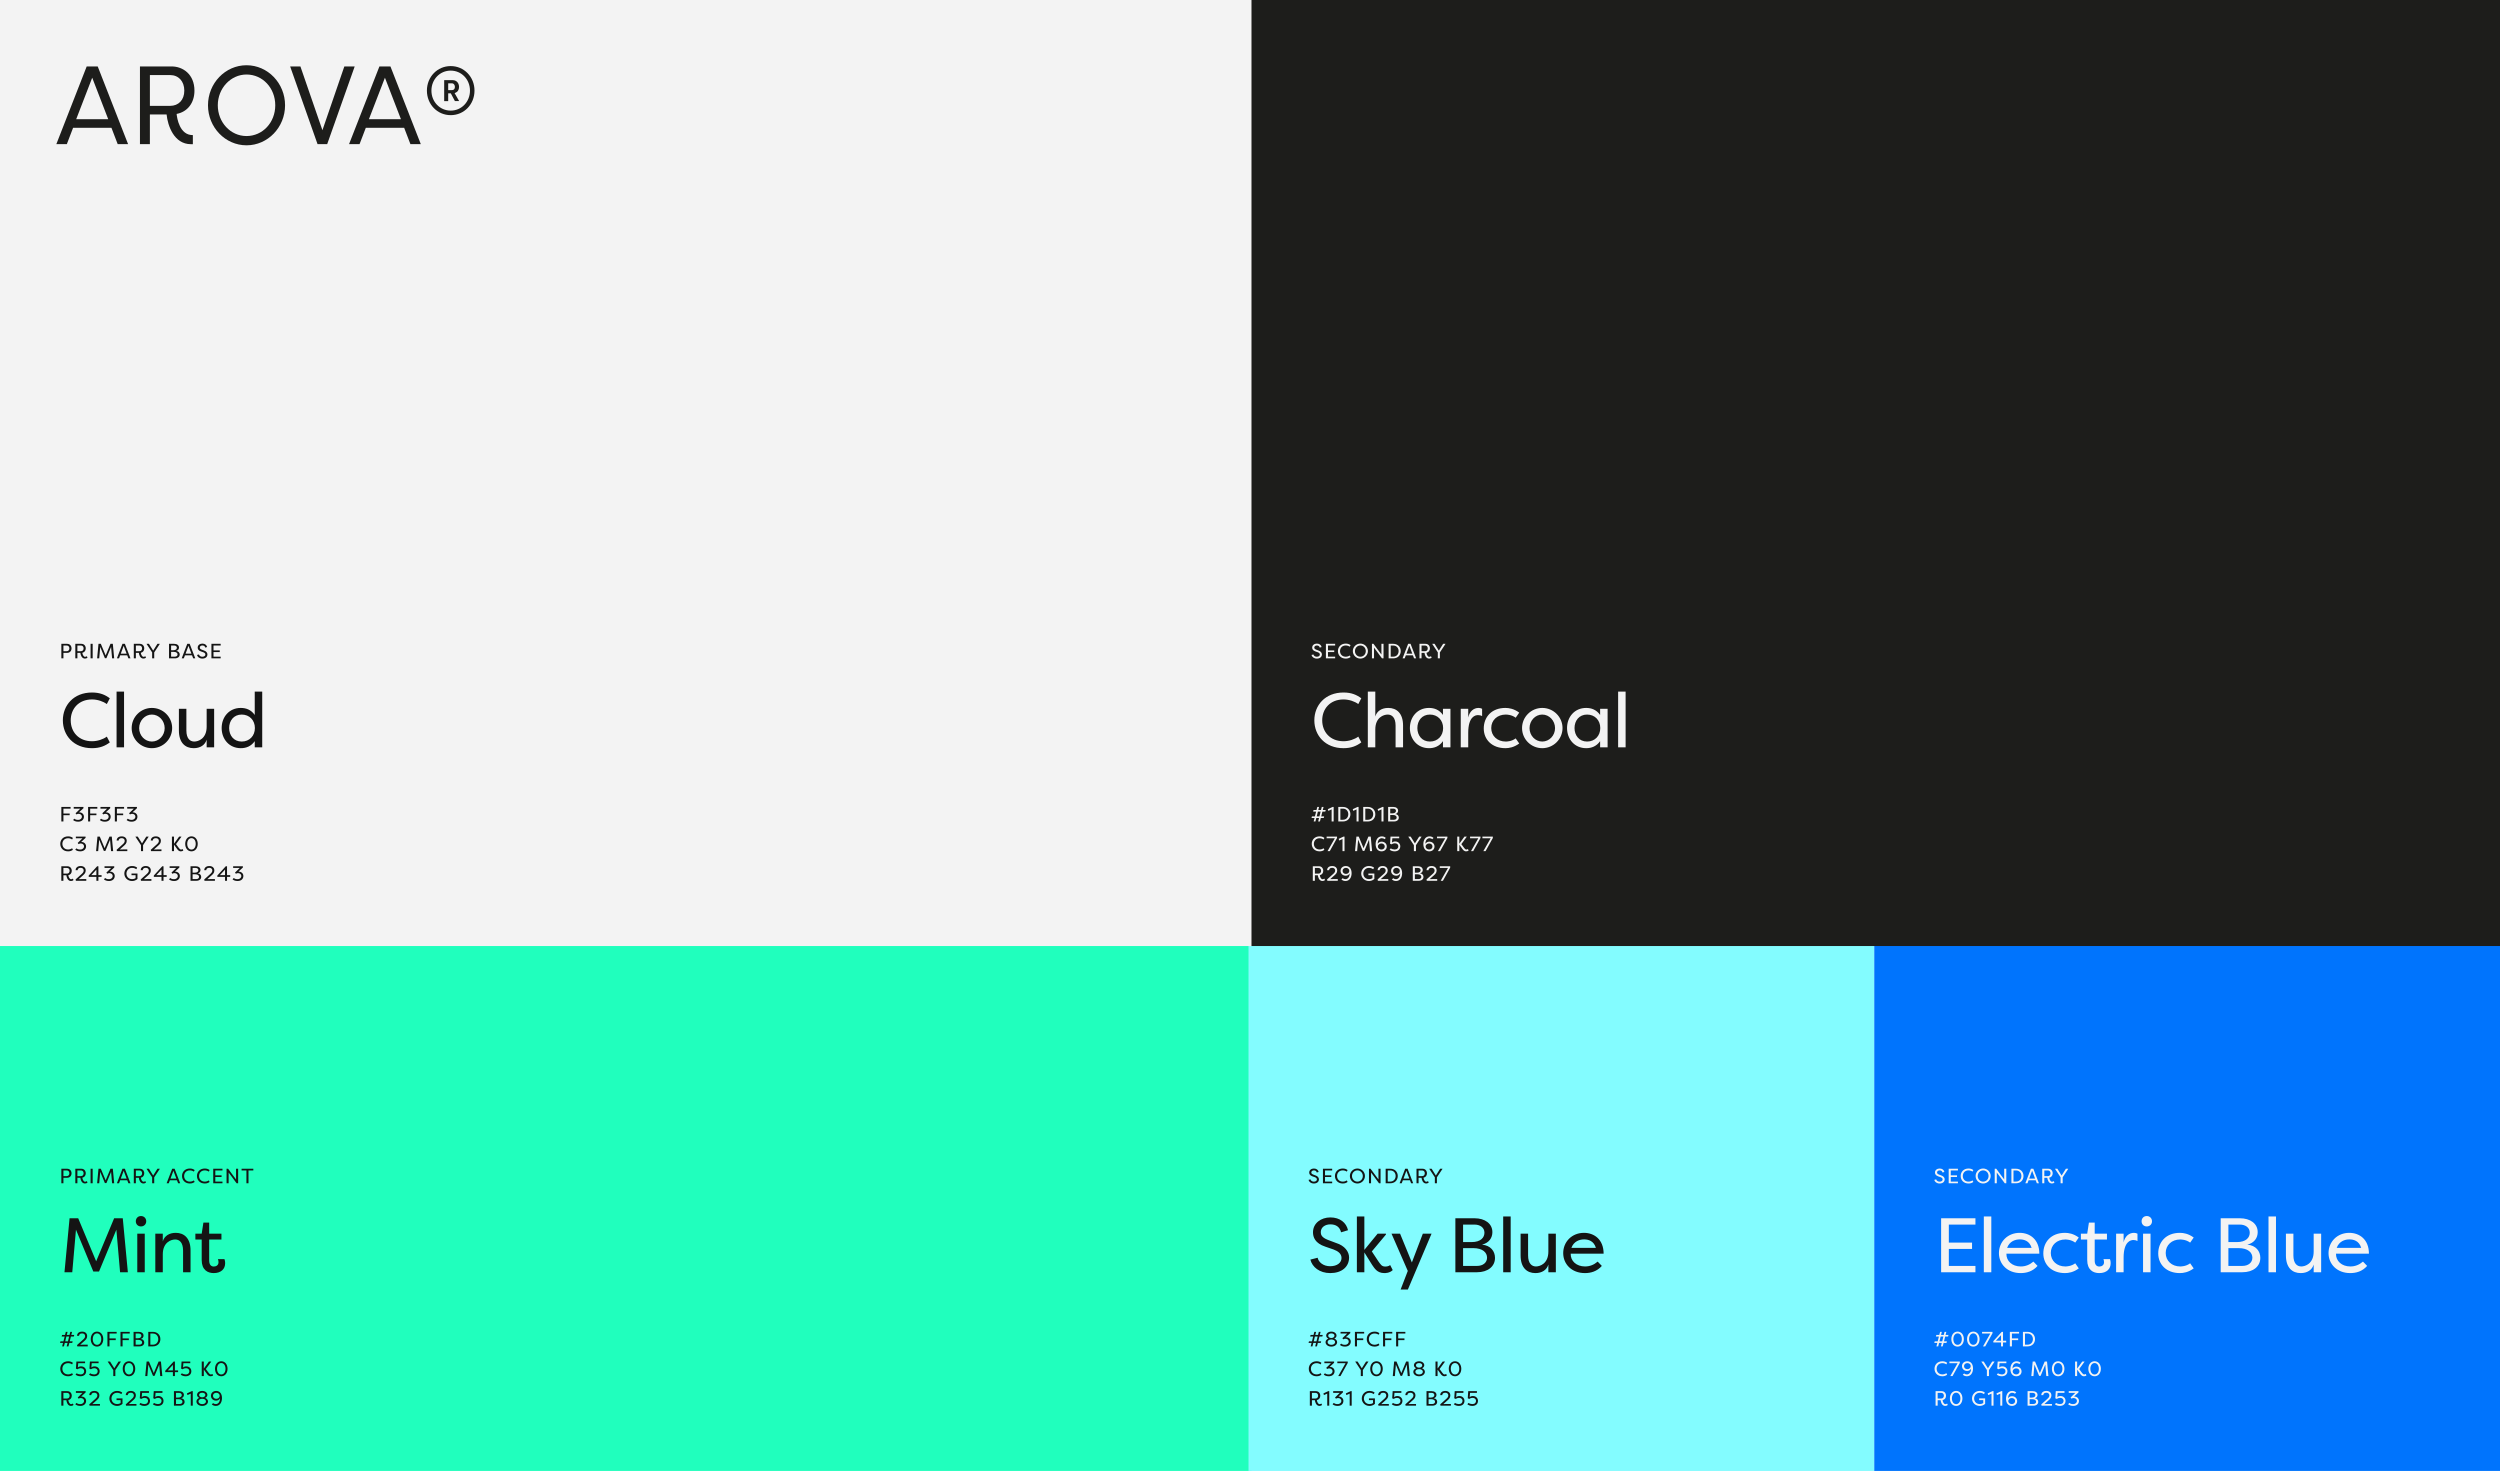 <svg width="843" height="496" viewBox="0 0 843 496" fill="none" xmlns="http://www.w3.org/2000/svg">
<rect x="0" y="0" width="843" height="496" fill="#333333" stroke="none"/>
<g clip-path="url(#clip0_4512_99)">
<rect width="843" height="496" fill="#FFFBF5"/>
<path d="M422 319H0V496H422V319Z" fill="#20FFBD"/>
<path d="M632 319H421V496H632V319Z" fill="#83FCFF"/>
<path d="M843 319H632V496H843V319Z" fill="#0074FD"/>
<path d="M422 0H0V319H422V0Z" fill="#F3F3F3"/>
<path d="M843 0H422V319H843V0Z" fill="#1D1D1B"/>
<path d="M21.386 222H20.686V217.1H22.646C23.584 217.1 24.123 217.821 24.123 218.64C24.123 219.459 23.57 220.145 22.646 220.145H21.386V222ZM21.386 219.585H22.499C23.059 219.585 23.395 219.193 23.395 218.633C23.395 218.066 23.059 217.674 22.499 217.674H21.386V219.585ZM26.097 222H25.397V217.1H27.441C28.379 217.1 28.918 217.821 28.918 218.64C28.918 219.375 28.498 219.963 27.763 220.117C27.819 220.649 28.148 221.482 28.694 221.482C28.939 221.482 29.135 221.391 29.268 221.258L29.513 221.734C29.282 221.979 28.967 222.077 28.652 222.077C27.504 222.077 27.154 220.74 27.098 220.145H26.097V222ZM26.097 219.585H27.294C27.854 219.585 28.19 219.193 28.19 218.633C28.19 218.066 27.854 217.674 27.294 217.674H26.097V219.585ZM31.246 217.1V222H30.546V217.1H31.246ZM35.368 221.937L33.793 218.136L33.457 222H32.75L33.212 217.1H33.996L35.627 221.006L37.258 217.1H38.042L38.504 222H37.797L37.461 218.136L35.886 221.937H35.368ZM40.724 220.418H42.698L41.704 217.772L40.724 220.418ZM42.908 220.985H40.514L40.136 222H39.415L41.298 217.1H42.11L44 222H43.293L42.908 220.985ZM45.818 222H45.117V217.1H47.161C48.099 217.1 48.639 217.821 48.639 218.64C48.639 219.375 48.218 219.963 47.483 220.117C47.539 220.649 47.868 221.482 48.414 221.482C48.66 221.482 48.855 221.391 48.989 221.258L49.233 221.734C49.002 221.979 48.688 222.077 48.373 222.077C47.224 222.077 46.874 220.74 46.819 220.145H45.818V222ZM45.818 219.585H47.014C47.575 219.585 47.91 219.193 47.91 218.633C47.91 218.066 47.575 217.674 47.014 217.674H45.818V219.585ZM51.303 219.984L49.448 217.177V217.1H50.218L51.646 219.389L53.088 217.1H53.858V217.177L52.003 219.984V222H51.303V219.984ZM60.356 218.36C60.356 218.871 60.062 219.333 59.418 219.494C60.202 219.571 60.594 220.089 60.594 220.698C60.594 221.482 59.936 222 58.963 222H56.996V217.1H58.739C59.67 217.1 60.356 217.576 60.356 218.36ZM58.606 219.809H57.696V221.426H58.963C59.495 221.426 59.873 221.132 59.873 220.677C59.873 220.229 59.502 219.809 58.606 219.809ZM57.696 219.263H58.459C59.32 219.263 59.635 218.836 59.635 218.409C59.635 217.926 59.215 217.674 58.739 217.674H57.696V219.263ZM62.572 220.418H64.546L63.551 217.772L62.572 220.418ZM64.755 220.985H62.361L61.983 222H61.263L63.145 217.1H63.958L65.847 222H65.141L64.755 220.985ZM66.428 220.852L67.086 220.684C67.177 221.097 67.604 221.454 68.22 221.454C68.864 221.454 69.256 221.132 69.256 220.705C69.256 220.313 68.934 220.082 68.535 219.935L67.8 219.683C66.834 219.368 66.666 218.801 66.666 218.374C66.666 217.534 67.408 217.023 68.241 217.023C69.116 217.023 69.697 217.506 69.844 218.185L69.214 218.374C69.095 217.877 68.745 217.653 68.241 217.653C67.772 217.653 67.373 217.912 67.373 218.36C67.373 218.577 67.436 218.836 68.01 219.06L68.752 219.34C69.557 219.585 69.942 220.145 69.942 220.656C69.942 221.524 69.263 222.077 68.234 222.077C67.261 222.077 66.596 221.531 66.428 220.852ZM74.409 221.426V222H71.294V217.1H74.409V217.674H71.994V219.312H74.101V219.886H71.994V221.426H74.409Z" fill="#141414"/>
<path d="M21.196 242.9C21.196 237.83 24.836 233.514 31.024 233.514C33.702 233.514 35.47 234.294 37.03 235.464L36.016 237.414C34.794 236.504 32.896 235.854 31.024 235.854C26.474 235.854 23.848 239.052 23.848 242.9C23.848 246.748 26.474 249.946 31.024 249.946C32.896 249.946 34.794 249.296 36.016 248.386L37.03 250.336C35.47 251.506 33.702 252.286 31.024 252.286C24.836 252.286 21.196 247.97 21.196 242.9ZM41.83 233.202V252H39.308V233.202H41.83ZM44.4 245.5C44.4 241.756 47.468 238.714 51.212 238.714C54.982 238.714 58.05 241.756 58.05 245.5C58.05 249.244 54.982 252.286 51.212 252.286C47.468 252.286 44.4 249.27 44.4 245.5ZM46.922 245.526C46.922 248.022 48.846 250.05 51.212 250.05C53.604 250.05 55.528 248.022 55.528 245.526C55.528 243.03 53.604 240.95 51.212 240.95C48.846 240.95 46.922 243.03 46.922 245.526ZM62.848 239V246.332C62.848 249.088 64.122 250.05 65.5 250.05C66.852 250.05 69.686 249.114 69.686 245.032V239H72.208V252H69.686V249.4C69.14 251.272 67.476 252.286 65.318 252.286C62.51 252.286 60.326 250.518 60.326 246.332V239H62.848ZM74.744 245.5C74.744 241.756 77.292 238.714 81.192 238.714C82.96 238.714 84.65 239.312 85.898 241.08V233.202H88.42V252H85.898V249.92C84.65 251.688 82.96 252.286 81.192 252.286C77.292 252.286 74.744 249.244 74.744 245.5ZM85.95 245.5C85.95 242.874 84.13 240.95 81.504 240.95C78.8 240.95 77.266 243.03 77.266 245.5C77.266 247.97 78.8 250.05 81.504 250.05C84.13 250.05 85.95 248.126 85.95 245.5Z" fill="#141414"/>
<path d="M21.386 277H20.686V272.1H23.801V272.674H21.386V274.312H23.493V274.886H21.386V277ZM26.349 276.461C27.218 276.461 27.623 275.88 27.623 275.397C27.623 274.83 27.14 274.417 26.517 274.417C26.37 274.417 26.027 274.452 25.811 274.648L25.474 274.249L27.084 272.674H24.858V272.1H28.142V272.527L26.657 273.892C27.47 273.892 28.302 274.417 28.302 275.39C28.302 276.321 27.602 277.077 26.349 277.077C25.53 277.077 24.985 276.811 24.655 276.51L25.055 276.062C25.495 276.391 25.811 276.461 26.349 276.461ZM30.405 277H29.705V272.1H32.82V272.674H30.405V274.312H32.512V274.886H30.405V277ZM35.369 276.461C36.237 276.461 36.643 275.88 36.643 275.397C36.643 274.83 36.16 274.417 35.537 274.417C35.39 274.417 35.047 274.452 34.83 274.648L34.494 274.249L36.104 272.674H33.878V272.1H37.161V272.527L35.677 273.892C36.489 273.892 37.322 274.417 37.322 275.39C37.322 276.321 36.622 277.077 35.369 277.077C34.55 277.077 34.004 276.811 33.675 276.51L34.074 276.062C34.515 276.391 34.83 276.461 35.369 276.461ZM39.425 277H38.725V272.1H41.84V272.674H39.425V274.312H41.532V274.886H39.425V277ZM44.388 276.461C45.256 276.461 45.662 275.88 45.662 275.397C45.662 274.83 45.179 274.417 44.556 274.417C44.409 274.417 44.066 274.452 43.849 274.648L43.513 274.249L45.123 272.674H42.897V272.1H46.18V272.527L44.696 273.892C45.508 273.892 46.341 274.417 46.341 275.39C46.341 276.321 45.641 277.077 44.388 277.077C43.569 277.077 43.023 276.811 42.694 276.51L43.093 276.062C43.534 276.391 43.849 276.461 44.388 276.461Z" fill="#141414"/>
<path d="M20.322 284.55C20.322 283.185 21.302 282.023 22.968 282.023C23.689 282.023 24.165 282.233 24.585 282.548L24.312 283.073C23.983 282.828 23.472 282.653 22.968 282.653C21.743 282.653 21.036 283.514 21.036 284.55C21.036 285.586 21.743 286.447 22.968 286.447C23.472 286.447 23.983 286.272 24.312 286.027L24.585 286.552C24.165 286.867 23.689 287.077 22.968 287.077C21.302 287.077 20.322 285.915 20.322 284.55ZM27.067 286.461C27.935 286.461 28.341 285.88 28.341 285.397C28.341 284.83 27.858 284.417 27.235 284.417C27.088 284.417 26.745 284.452 26.528 284.648L26.192 284.249L27.802 282.674H25.576V282.1H28.859V282.527L27.375 283.892C28.187 283.892 29.02 284.417 29.02 285.39C29.02 286.321 28.32 287.077 27.067 287.077C26.248 287.077 25.702 286.811 25.373 286.51L25.772 286.062C26.213 286.391 26.528 286.461 27.067 286.461ZM35.02 286.937L33.445 283.136L33.109 287H32.402L32.864 282.1H33.648L35.279 286.006L36.91 282.1H37.694L38.156 287H37.449L37.113 283.136L35.538 286.937H35.02ZM40.396 286.426V286.454C40.634 286.433 41.425 286.426 41.502 286.426H42.93V287H39.416L39.325 286.552L41.362 284.711C41.747 284.382 42.055 284.018 42.055 283.549C42.055 282.961 41.642 282.625 41.026 282.625C40.207 282.625 40.011 283.108 40.011 283.437H39.318C39.318 282.891 39.703 282.023 41.026 282.023C42.069 282.023 42.734 282.611 42.734 283.535C42.734 284.291 42.3 284.732 41.838 285.145L40.396 286.426ZM47.543 284.984L45.688 282.177V282.1H46.458L47.886 284.389L49.328 282.1H50.098V282.177L48.243 284.984V287H47.543V284.984ZM51.912 286.426V286.454C52.15 286.433 52.941 286.426 53.018 286.426H54.446V287H50.932L50.841 286.552L52.878 284.711C53.263 284.382 53.571 284.018 53.571 283.549C53.571 282.961 53.158 282.625 52.542 282.625C51.723 282.625 51.527 283.108 51.527 283.437H50.834C50.834 282.891 51.219 282.023 52.542 282.023C53.585 282.023 54.25 282.611 54.25 283.535C54.25 284.291 53.816 284.732 53.354 285.145L51.912 286.426ZM58.675 284.494L60.404 282.1H61.16V282.177L59.353 284.641L60.27 285.88C60.487 286.181 60.746 286.468 61.047 286.468C61.153 286.468 61.349 286.461 61.566 286.286L61.818 286.776C61.636 287 61.188 287.077 60.971 287.077C60.249 287.077 59.858 286.482 59.627 286.139L58.675 284.823V287H57.974V282.1H58.675V284.494ZM66.674 284.55C66.674 285.943 65.869 287.077 64.56 287.077C63.244 287.077 62.453 285.943 62.453 284.55C62.453 283.15 63.244 282.016 64.56 282.016C65.869 282.016 66.674 283.15 66.674 284.55ZM65.995 284.55C65.995 283.479 65.456 282.618 64.56 282.618C63.671 282.618 63.132 283.479 63.132 284.55C63.132 285.614 63.671 286.475 64.56 286.475C65.456 286.475 65.995 285.614 65.995 284.55Z" fill="#141414"/>
<path d="M21.379 297H20.679V292.1H22.723C23.661 292.1 24.2 292.821 24.2 293.64C24.2 294.375 23.78 294.963 23.045 295.117C23.101 295.649 23.43 296.482 23.976 296.482C24.221 296.482 24.417 296.391 24.55 296.258L24.795 296.734C24.564 296.979 24.249 297.077 23.934 297.077C22.786 297.077 22.436 295.74 22.38 295.145H21.379V297ZM21.379 294.585H22.576C23.136 294.585 23.472 294.193 23.472 293.633C23.472 293.066 23.136 292.674 22.576 292.674H21.379V294.585ZM26.563 296.426V296.454C26.801 296.433 27.592 296.426 27.669 296.426H29.097V297H25.583L25.492 296.552L27.529 294.711C27.914 294.382 28.222 294.018 28.222 293.549C28.222 292.961 27.809 292.625 27.193 292.625C26.374 292.625 26.178 293.108 26.178 293.437H25.485C25.485 292.891 25.87 292.023 27.193 292.023C28.236 292.023 28.901 292.611 28.901 293.535C28.901 294.291 28.467 294.732 28.005 295.145L26.563 296.426ZM30.766 295.103H32.502V293.227L30.766 295.103ZM32.502 295.684H29.912V295.229L32.761 292.1H33.181V295.103H34.252V295.684H33.181V297H32.502V295.684ZM36.736 296.461C37.604 296.461 38.01 295.88 38.01 295.397C38.01 294.83 37.527 294.417 36.904 294.417C36.757 294.417 36.414 294.452 36.197 294.648L35.861 294.249L37.471 292.674H35.245V292.1H38.528V292.527L37.044 293.892C37.856 293.892 38.689 294.417 38.689 295.39C38.689 296.321 37.989 297.077 36.736 297.077C35.917 297.077 35.371 296.811 35.042 296.51L35.441 296.062C35.882 296.391 36.197 296.461 36.736 296.461ZM44.465 292.653C43.457 292.653 42.638 293.493 42.638 294.557C42.638 295.509 43.275 296.447 44.563 296.447C45.011 296.447 45.382 296.335 45.718 296.118V295.117H44.339V294.55H46.355V296.391C45.732 296.958 45.011 297.077 44.528 297.077C43.023 297.077 41.924 295.943 41.924 294.564C41.924 293.15 43.065 292.023 44.465 292.023C45.158 292.023 45.718 292.163 46.25 292.562L45.977 293.101C45.284 292.653 44.892 292.653 44.465 292.653ZM48.52 296.426V296.454C48.758 296.433 49.549 296.426 49.626 296.426H51.054V297H47.54L47.449 296.552L49.486 294.711C49.871 294.382 50.179 294.018 50.179 293.549C50.179 292.961 49.766 292.625 49.15 292.625C48.331 292.625 48.135 293.108 48.135 293.437H47.442C47.442 292.891 47.827 292.023 49.15 292.023C50.193 292.023 50.858 292.611 50.858 293.535C50.858 294.291 50.424 294.732 49.962 295.145L48.52 296.426ZM52.723 295.103H54.459V293.227L52.723 295.103ZM54.459 295.684H51.869V295.229L54.718 292.1H55.138V295.103H56.209V295.684H55.138V297H54.459V295.684ZM58.693 296.461C59.561 296.461 59.967 295.88 59.967 295.397C59.967 294.83 59.484 294.417 58.861 294.417C58.714 294.417 58.371 294.452 58.154 294.648L57.818 294.249L59.428 292.674H57.202V292.1H60.485V292.527L59.001 293.892C59.813 293.892 60.646 294.417 60.646 295.39C60.646 296.321 59.946 297.077 58.693 297.077C57.874 297.077 57.328 296.811 56.999 296.51L57.398 296.062C57.839 296.391 58.154 296.461 58.693 296.461ZM67.605 293.36C67.605 293.871 67.311 294.333 66.667 294.494C67.451 294.571 67.843 295.089 67.843 295.698C67.843 296.482 67.185 297 66.212 297H64.245V292.1H65.988C66.919 292.1 67.605 292.576 67.605 293.36ZM65.855 294.809H64.945V296.426H66.212C66.744 296.426 67.122 296.132 67.122 295.677C67.122 295.229 66.751 294.809 65.855 294.809ZM64.945 294.263H65.708C66.569 294.263 66.884 293.836 66.884 293.409C66.884 292.926 66.464 292.674 65.988 292.674H64.945V294.263ZM69.937 296.426V296.454C70.175 296.433 70.966 296.426 71.043 296.426H72.471V297H68.957L68.866 296.552L70.903 294.711C71.288 294.382 71.596 294.018 71.596 293.549C71.596 292.961 71.183 292.625 70.567 292.625C69.748 292.625 69.552 293.108 69.552 293.437H68.859C68.859 292.891 69.244 292.023 70.567 292.023C71.61 292.023 72.275 292.611 72.275 293.535C72.275 294.291 71.841 294.732 71.379 295.145L69.937 296.426ZM74.14 295.103H75.876V293.227L74.14 295.103ZM75.876 295.684H73.286V295.229L76.135 292.1H76.555V295.103H77.626V295.684H76.555V297H75.876V295.684ZM80.11 296.461C80.978 296.461 81.384 295.88 81.384 295.397C81.384 294.83 80.901 294.417 80.278 294.417C80.131 294.417 79.788 294.452 79.571 294.648L79.235 294.249L80.845 292.674H78.619V292.1H81.902V292.527L80.418 293.892C81.23 293.892 82.063 294.417 82.063 295.39C82.063 296.321 81.363 297.077 80.11 297.077C79.291 297.077 78.745 296.811 78.416 296.51L78.815 296.062C79.256 296.391 79.571 296.461 80.11 296.461Z" fill="#141414"/>
<path d="M442.231 220.852L442.889 220.684C442.98 221.097 443.407 221.454 444.023 221.454C444.667 221.454 445.059 221.132 445.059 220.705C445.059 220.313 444.737 220.082 444.338 219.935L443.603 219.683C442.637 219.368 442.469 218.801 442.469 218.374C442.469 217.534 443.211 217.023 444.044 217.023C444.919 217.023 445.5 217.506 445.647 218.185L445.017 218.374C444.898 217.877 444.548 217.653 444.044 217.653C443.575 217.653 443.176 217.912 443.176 218.36C443.176 218.577 443.239 218.836 443.813 219.06L444.555 219.34C445.36 219.585 445.745 220.145 445.745 220.656C445.745 221.524 445.066 222.077 444.037 222.077C443.064 222.077 442.399 221.531 442.231 220.852ZM450.212 221.426V222H447.097V217.1H450.212V217.674H447.797V219.312H449.904V219.886H447.797V221.426H450.212ZM451.143 219.55C451.143 218.185 452.123 217.023 453.789 217.023C454.51 217.023 454.986 217.233 455.406 217.548L455.133 218.073C454.804 217.828 454.293 217.653 453.789 217.653C452.564 217.653 451.857 218.514 451.857 219.55C451.857 220.586 452.564 221.447 453.789 221.447C454.293 221.447 454.804 221.272 455.133 221.027L455.406 221.552C454.986 221.867 454.51 222.077 453.789 222.077C452.123 222.077 451.143 220.915 451.143 219.55ZM456.176 219.55C456.176 218.157 457.317 217.023 458.717 217.023C460.117 217.023 461.258 218.157 461.258 219.55C461.258 220.943 460.117 222.077 458.717 222.077C457.317 222.077 456.176 220.943 456.176 219.55ZM456.89 219.55C456.89 220.635 457.709 221.447 458.717 221.447C459.725 221.447 460.544 220.635 460.544 219.55C460.544 218.465 459.725 217.653 458.717 217.653C457.709 217.653 456.89 218.465 456.89 219.55ZM466.006 222L463.318 218.374V222H462.618V217.1H463.136L465.817 220.712V217.1H466.524V222H466.006ZM471.613 219.55C471.613 218.514 470.927 217.674 469.807 217.674H468.946V221.426H469.807C470.927 221.426 471.613 220.586 471.613 219.55ZM472.327 219.55C472.327 220.901 471.382 222 469.807 222H468.246V217.1H469.807C471.382 217.1 472.327 218.199 472.327 219.55ZM474.252 220.418H476.226L475.232 217.772L474.252 220.418ZM476.436 220.985H474.042L473.664 222H472.943L474.826 217.1H475.638L477.528 222H476.821L476.436 220.985ZM479.346 222H478.646V217.1H480.69C481.628 217.1 482.167 217.821 482.167 218.64C482.167 219.375 481.747 219.963 481.012 220.117C481.068 220.649 481.397 221.482 481.943 221.482C482.188 221.482 482.384 221.391 482.517 221.258L482.762 221.734C482.531 221.979 482.216 222.077 481.901 222.077C480.753 222.077 480.403 220.74 480.347 220.145H479.346V222ZM479.346 219.585H480.543C481.103 219.585 481.439 219.193 481.439 218.633C481.439 218.066 481.103 217.674 480.543 217.674H479.346V219.585ZM484.831 219.984L482.976 217.177V217.1H483.746L485.174 219.389L486.616 217.1H487.386V217.177L485.531 219.984V222H484.831V219.984Z" fill="#F3F3F3"/>
<path d="M443.196 242.9C443.196 237.83 446.836 233.514 453.024 233.514C455.702 233.514 457.47 234.294 459.03 235.464L458.016 237.414C456.794 236.504 454.896 235.854 453.024 235.854C448.474 235.854 445.848 239.052 445.848 242.9C445.848 246.748 448.474 249.946 453.024 249.946C454.896 249.946 456.794 249.296 458.016 248.386L459.03 250.336C457.47 251.506 455.702 252.286 453.024 252.286C446.836 252.286 443.196 247.97 443.196 242.9ZM470.59 252V244.668C470.59 241.912 469.316 240.95 467.938 240.95C466.586 240.95 463.752 241.886 463.752 245.968V252H461.23V233.202H463.752V241.6C464.298 239.728 465.962 238.714 468.12 238.714C470.928 238.714 473.112 240.482 473.112 244.668V252H470.59ZM475.414 245.5C475.414 241.756 477.962 238.714 481.862 238.714C483.63 238.714 485.32 239.312 486.568 241.08V239H489.09V252H486.568V249.92C485.32 251.688 483.63 252.286 481.862 252.286C477.962 252.286 475.414 249.244 475.414 245.5ZM486.62 245.5C486.62 242.874 484.8 240.95 482.174 240.95C479.47 240.95 477.936 243.03 477.936 245.5C477.936 247.97 479.47 250.05 482.174 250.05C484.8 250.05 486.62 248.126 486.62 245.5ZM495.085 239V241.938C495.527 239.858 496.931 238.714 498.569 238.714C499.063 238.714 499.375 238.818 499.765 239V241.47C499.349 241.236 498.881 241.132 498.387 241.132C497.529 241.132 495.085 241.574 495.085 247.086V252H492.563V239H495.085ZM500.323 245.656C500.323 241.834 502.923 238.714 507.629 238.714C508.799 238.714 510.515 238.974 512.283 240.3L511.087 242.016C509.709 240.976 508.097 240.95 507.733 240.95C504.925 240.95 502.845 242.822 502.845 245.5C502.845 248.178 504.925 250.05 507.733 250.05C508.097 250.05 509.709 250.024 511.087 248.984L512.283 250.7C510.515 252.026 508.799 252.286 507.629 252.286C503.027 252.286 500.323 249.322 500.323 245.656ZM513.234 245.5C513.234 241.756 516.302 238.714 520.046 238.714C523.816 238.714 526.884 241.756 526.884 245.5C526.884 249.244 523.816 252.286 520.046 252.286C516.302 252.286 513.234 249.27 513.234 245.5ZM515.756 245.526C515.756 248.022 517.68 250.05 520.046 250.05C522.438 250.05 524.362 248.022 524.362 245.526C524.362 243.03 522.438 240.95 520.046 240.95C517.68 240.95 515.756 243.03 515.756 245.526ZM528.406 245.5C528.406 241.756 530.954 238.714 534.854 238.714C536.622 238.714 538.312 239.312 539.56 241.08V239H542.082V252H539.56V249.92C538.312 251.688 536.622 252.286 534.854 252.286C530.954 252.286 528.406 249.244 528.406 245.5ZM539.612 245.5C539.612 242.874 537.792 240.95 535.166 240.95C532.462 240.95 530.928 243.03 530.928 245.5C530.928 247.97 532.462 250.05 535.166 250.05C537.792 250.05 539.612 248.126 539.612 245.5ZM548.155 233.202V252H545.633V233.202H548.155Z" fill="#F3F3F3"/>
<path d="M446.046 273.129H447.033L446.893 273.668H445.913L445.514 275.299H446.501L446.354 275.838H445.374L445.08 277H444.478L444.772 275.838H443.855L443.561 277H442.966L443.253 275.838H442.245L442.385 275.299H443.393L443.799 273.668H442.791L442.931 273.129H443.925L444.198 272.1H444.786L444.527 273.129H445.444L445.71 272.1H446.305L446.046 273.129ZM444.387 273.668L443.995 275.299H444.912L445.311 273.668H444.387ZM447.914 273.423L447.739 272.856L449.363 272.1H449.706V277H449.027V272.926L447.914 273.423ZM454.642 274.55C454.642 273.514 453.956 272.674 452.836 272.674H451.975V276.426H452.836C453.956 276.426 454.642 275.586 454.642 274.55ZM455.356 274.55C455.356 275.901 454.411 277 452.836 277H451.275V272.1H452.836C454.411 272.1 455.356 273.199 455.356 274.55ZM456.318 273.423L456.143 272.856L457.767 272.1H458.11V277H457.431V272.926L456.318 273.423ZM463.046 274.55C463.046 273.514 462.36 272.674 461.24 272.674H460.379V276.426H461.24C462.36 276.426 463.046 275.586 463.046 274.55ZM463.76 274.55C463.76 275.901 462.815 277 461.24 277H459.679V272.1H461.24C462.815 272.1 463.76 273.199 463.76 274.55ZM464.723 273.423L464.548 272.856L466.172 272.1H466.515V277H465.836V272.926L464.723 273.423ZM471.443 273.36C471.443 273.871 471.149 274.333 470.505 274.494C471.289 274.571 471.681 275.089 471.681 275.698C471.681 276.482 471.023 277 470.05 277H468.083V272.1H469.826C470.757 272.1 471.443 272.576 471.443 273.36ZM469.693 274.809H468.783V276.426H470.05C470.582 276.426 470.96 276.132 470.96 275.677C470.96 275.229 470.589 274.809 469.693 274.809ZM468.783 274.263H469.546C470.407 274.263 470.722 273.836 470.722 273.409C470.722 272.926 470.302 272.674 469.826 272.674H468.783V274.263Z" fill="#F3F3F3"/>
<path d="M442.322 284.55C442.322 283.185 443.302 282.023 444.968 282.023C445.689 282.023 446.165 282.233 446.585 282.548L446.312 283.073C445.983 282.828 445.472 282.653 444.968 282.653C443.743 282.653 443.036 283.514 443.036 284.55C443.036 285.586 443.743 286.447 444.968 286.447C445.472 286.447 445.983 286.272 446.312 286.027L446.585 286.552C446.165 286.867 445.689 287.077 444.968 287.077C443.302 287.077 442.322 285.915 442.322 284.55ZM447.338 282.674V282.1H450.852V282.576L448.402 287H447.653L450.11 282.674H447.338ZM451.58 283.423L451.405 282.856L453.029 282.1H453.372V287H452.693V282.926L451.58 283.423ZM459.537 286.937L457.962 283.136L457.626 287H456.919L457.381 282.1H458.165L459.796 286.006L461.427 282.1H462.211L462.673 287H461.966L461.63 283.136L460.055 286.937H459.537ZM464.556 284.501C464.92 283.962 465.431 283.808 465.9 283.808C466.817 283.808 467.622 284.452 467.622 285.446C467.622 286.391 466.894 287.077 465.851 287.077C464.605 287.077 463.863 286.097 463.863 284.662C463.863 283.199 464.598 282.023 465.935 282.023C466.551 282.023 467.027 282.268 467.3 282.569L466.845 282.982C466.656 282.758 466.278 282.639 465.942 282.639C465.151 282.639 464.556 283.353 464.556 284.501ZM464.633 285.439C464.633 286.055 465.2 286.461 465.816 286.461C466.432 286.461 466.936 286.055 466.936 285.439C466.936 284.823 466.432 284.417 465.816 284.417C465.2 284.417 464.633 284.823 464.633 285.439ZM468.587 286.51L468.986 286.062C469.203 286.279 469.861 286.461 470.26 286.461C471.128 286.461 471.513 285.957 471.513 285.362C471.513 284.872 471.142 284.354 470.358 284.354C469.945 284.354 469.525 284.487 469.21 284.718L468.727 284.501L468.881 282.1H471.814V282.674H469.497L469.378 284.123C469.637 283.871 470.029 283.738 470.449 283.738C471.527 283.738 472.171 284.522 472.171 285.362C472.171 286.37 471.485 287.077 470.246 287.077C469.518 287.077 468.916 286.811 468.587 286.51ZM476.764 284.984L474.909 282.177V282.1H475.679L477.107 284.389L478.549 282.1H479.319V282.177L477.464 284.984V287H476.764V284.984ZM480.647 284.501C481.011 283.962 481.522 283.808 481.991 283.808C482.908 283.808 483.713 284.452 483.713 285.446C483.713 286.391 482.985 287.077 481.942 287.077C480.696 287.077 479.954 286.097 479.954 284.662C479.954 283.199 480.689 282.023 482.026 282.023C482.642 282.023 483.118 282.268 483.391 282.569L482.936 282.982C482.747 282.758 482.369 282.639 482.033 282.639C481.242 282.639 480.647 283.353 480.647 284.501ZM480.724 285.439C480.724 286.055 481.291 286.461 481.907 286.461C482.523 286.461 483.027 286.055 483.027 285.439C483.027 284.823 482.523 284.417 481.907 284.417C481.291 284.417 480.724 284.823 480.724 285.439ZM484.552 282.674V282.1H488.066V282.576L485.616 287H484.867L487.324 282.674H484.552ZM492.081 284.494L493.81 282.1H494.566V282.177L492.76 284.641L493.677 285.88C493.894 286.181 494.153 286.468 494.454 286.468C494.559 286.468 494.755 286.461 494.972 286.286L495.224 286.776C495.042 287 494.594 287.077 494.377 287.077C493.656 287.077 493.264 286.482 493.033 286.139L492.081 284.823V287H491.381V282.1H492.081V284.494ZM495.705 282.674V282.1H499.219V282.576L496.769 287H496.02L498.477 282.674H495.705ZM499.87 282.674V282.1H503.384V282.576L500.934 287H500.185L502.642 282.674H499.87Z" fill="#F3F3F3"/>
<path d="M443.379 297H442.679V292.1H444.723C445.661 292.1 446.2 292.821 446.2 293.64C446.2 294.375 445.78 294.963 445.045 295.117C445.101 295.649 445.43 296.482 445.976 296.482C446.221 296.482 446.417 296.391 446.55 296.258L446.795 296.734C446.564 296.979 446.249 297.077 445.934 297.077C444.786 297.077 444.436 295.74 444.38 295.145H443.379V297ZM443.379 294.585H444.576C445.136 294.585 445.472 294.193 445.472 293.633C445.472 293.066 445.136 292.674 444.576 292.674H443.379V294.585ZM448.563 296.426V296.454C448.801 296.433 449.592 296.426 449.669 296.426H451.097V297H447.583L447.492 296.552L449.529 294.711C449.914 294.382 450.222 294.018 450.222 293.549C450.222 292.961 449.809 292.625 449.193 292.625C448.374 292.625 448.178 293.108 448.178 293.437H447.485C447.485 292.891 447.87 292.023 449.193 292.023C450.236 292.023 450.901 292.611 450.901 293.535C450.901 294.291 450.467 294.732 450.005 295.145L448.563 296.426ZM455.111 294.494C454.831 295.103 454.229 295.292 453.76 295.292C452.843 295.292 452.038 294.648 452.038 293.654C452.038 292.709 452.766 292.023 453.809 292.023C455.062 292.023 455.762 293.003 455.762 294.438C455.762 295.901 455.027 297.077 453.69 297.077C453.074 297.077 452.598 296.832 452.325 296.531L452.78 296.118C452.969 296.342 453.347 296.461 453.683 296.461C454.523 296.461 455.111 295.635 455.111 294.494ZM454.992 293.661C454.992 293.045 454.467 292.639 453.844 292.639C453.228 292.639 452.724 293.045 452.724 293.661C452.724 294.277 453.228 294.683 453.844 294.683C454.467 294.683 454.992 294.277 454.992 293.661ZM461.541 292.653C460.533 292.653 459.714 293.493 459.714 294.557C459.714 295.509 460.351 296.447 461.639 296.447C462.087 296.447 462.458 296.335 462.794 296.118V295.117H461.415V294.55H463.431V296.391C462.808 296.958 462.087 297.077 461.604 297.077C460.099 297.077 459 295.943 459 294.564C459 293.15 460.141 292.023 461.541 292.023C462.234 292.023 462.794 292.163 463.326 292.562L463.053 293.101C462.36 292.653 461.968 292.653 461.541 292.653ZM465.597 296.426V296.454C465.835 296.433 466.626 296.426 466.703 296.426H468.131V297H464.617L464.526 296.552L466.563 294.711C466.948 294.382 467.256 294.018 467.256 293.549C467.256 292.961 466.843 292.625 466.227 292.625C465.408 292.625 465.212 293.108 465.212 293.437H464.519C464.519 292.891 464.904 292.023 466.227 292.023C467.27 292.023 467.935 292.611 467.935 293.535C467.935 294.291 467.501 294.732 467.039 295.145L465.597 296.426ZM472.145 294.494C471.865 295.103 471.263 295.292 470.794 295.292C469.877 295.292 469.072 294.648 469.072 293.654C469.072 292.709 469.8 292.023 470.843 292.023C472.096 292.023 472.796 293.003 472.796 294.438C472.796 295.901 472.061 297.077 470.724 297.077C470.108 297.077 469.632 296.832 469.359 296.531L469.814 296.118C470.003 296.342 470.381 296.461 470.717 296.461C471.557 296.461 472.145 295.635 472.145 294.494ZM472.026 293.661C472.026 293.045 471.501 292.639 470.878 292.639C470.262 292.639 469.758 293.045 469.758 293.661C469.758 294.277 470.262 294.683 470.878 294.683C471.501 294.683 472.026 294.277 472.026 293.661ZM479.758 293.36C479.758 293.871 479.464 294.333 478.82 294.494C479.604 294.571 479.996 295.089 479.996 295.698C479.996 296.482 479.338 297 478.365 297H476.398V292.1H478.141C479.072 292.1 479.758 292.576 479.758 293.36ZM478.008 294.809H477.098V296.426H478.365C478.897 296.426 479.275 296.132 479.275 295.677C479.275 295.229 478.904 294.809 478.008 294.809ZM477.098 294.263H477.861C478.722 294.263 479.037 293.836 479.037 293.409C479.037 292.926 478.617 292.674 478.141 292.674H477.098V294.263ZM482.091 296.426V296.454C482.329 296.433 483.12 296.426 483.197 296.426H484.625V297H481.111L481.02 296.552L483.057 294.711C483.442 294.382 483.75 294.018 483.75 293.549C483.75 292.961 483.337 292.625 482.721 292.625C481.902 292.625 481.706 293.108 481.706 293.437H481.013C481.013 292.891 481.398 292.023 482.721 292.023C483.764 292.023 484.429 292.611 484.429 293.535C484.429 294.291 483.995 294.732 483.533 295.145L482.091 296.426ZM485.488 292.674V292.1H489.002V292.576L486.552 297H485.803L488.26 292.674H485.488Z" fill="#F3F3F3"/>
<path d="M21.386 399H20.686V394.1H22.646C23.584 394.1 24.123 394.821 24.123 395.64C24.123 396.459 23.57 397.145 22.646 397.145H21.386V399ZM21.386 396.585H22.499C23.059 396.585 23.395 396.193 23.395 395.633C23.395 395.066 23.059 394.674 22.499 394.674H21.386V396.585ZM26.097 399H25.397V394.1H27.441C28.379 394.1 28.918 394.821 28.918 395.64C28.918 396.375 28.498 396.963 27.763 397.117C27.819 397.649 28.148 398.482 28.694 398.482C28.939 398.482 29.135 398.391 29.268 398.258L29.513 398.734C29.282 398.979 28.967 399.077 28.652 399.077C27.504 399.077 27.154 397.74 27.098 397.145H26.097V399ZM26.097 396.585H27.294C27.854 396.585 28.19 396.193 28.19 395.633C28.19 395.066 27.854 394.674 27.294 394.674H26.097V396.585ZM31.246 394.1V399H30.546V394.1H31.246ZM35.368 398.937L33.793 395.136L33.457 399H32.75L33.212 394.1H33.996L35.627 398.006L37.258 394.1H38.042L38.504 399H37.797L37.461 395.136L35.886 398.937H35.368ZM40.724 397.418H42.698L41.704 394.772L40.724 397.418ZM42.908 397.985H40.514L40.136 399H39.415L41.298 394.1H42.11L44 399H43.293L42.908 397.985ZM45.818 399H45.117V394.1H47.161C48.099 394.1 48.639 394.821 48.639 395.64C48.639 396.375 48.218 396.963 47.483 397.117C47.539 397.649 47.868 398.482 48.414 398.482C48.66 398.482 48.855 398.391 48.989 398.258L49.233 398.734C49.002 398.979 48.688 399.077 48.373 399.077C47.224 399.077 46.874 397.74 46.819 397.145H45.818V399ZM45.818 396.585H47.014C47.575 396.585 47.91 396.193 47.91 395.633C47.91 395.066 47.575 394.674 47.014 394.674H45.818V396.585ZM51.303 396.984L49.448 394.177V394.1H50.218L51.646 396.389L53.088 394.1H53.858V394.177L52.003 396.984V399H51.303V396.984ZM57.491 397.418H59.465L58.471 394.772L57.491 397.418ZM59.675 397.985H57.281L56.903 399H56.182L58.065 394.1H58.877L60.767 399H60.06L59.675 397.985ZM61.377 396.55C61.377 395.185 62.357 394.023 64.023 394.023C64.744 394.023 65.22 394.233 65.64 394.548L65.367 395.073C65.038 394.828 64.527 394.653 64.023 394.653C62.798 394.653 62.091 395.514 62.091 396.55C62.091 397.586 62.798 398.447 64.023 398.447C64.527 398.447 65.038 398.272 65.367 398.027L65.64 398.552C65.22 398.867 64.744 399.077 64.023 399.077C62.357 399.077 61.377 397.915 61.377 396.55ZM66.41 396.55C66.41 395.185 67.39 394.023 69.056 394.023C69.777 394.023 70.253 394.233 70.673 394.548L70.4 395.073C70.071 394.828 69.56 394.653 69.056 394.653C67.831 394.653 67.124 395.514 67.124 396.55C67.124 397.586 67.831 398.447 69.056 398.447C69.56 398.447 70.071 398.272 70.4 398.027L70.673 398.552C70.253 398.867 69.777 399.077 69.056 399.077C67.39 399.077 66.41 397.915 66.41 396.55ZM75.017 398.426V399H71.902V394.1H75.017V394.674H72.602V396.312H74.709V396.886H72.602V398.426H75.017ZM79.783 399L77.095 395.374V399H76.395V394.1H76.913L79.594 397.712V394.1H80.301V399H79.783ZM81.462 394.1H85.424V394.674H83.793V399H83.093V394.674H81.462V394.1Z" fill="#141414"/>
<path d="M31.466 428.766L25.616 414.648L24.368 429H21.742L23.458 410.8H26.37L32.428 425.308L38.486 410.8H41.398L43.114 429H40.488L39.24 414.648L33.39 428.766H31.466ZM48.812 429H46.291V416H48.812V429ZM45.797 411.814C45.797 412.828 46.525 413.556 47.538 413.556C48.553 413.556 49.306 412.828 49.306 411.814C49.306 410.8 48.553 410.046 47.538 410.046C46.525 410.046 45.797 410.8 45.797 411.814ZM61.73 429V421.668C61.73 418.912 60.456 417.95 59.078 417.95C57.726 417.95 54.892 418.886 54.892 422.968V429H52.37V416H54.892V418.6C55.438 416.728 57.102 415.714 59.26 415.714C62.068 415.714 64.252 417.482 64.252 421.668V429H61.73ZM70.535 417.976V425.074C70.535 426.53 71.237 427.076 72.095 427.076C72.901 427.076 73.681 426.608 73.681 425.646C73.681 425.464 73.655 424.97 73.473 424.58H75.683C75.787 424.866 75.865 425.178 75.891 425.464C75.917 425.646 75.917 425.802 75.917 425.984C75.917 427.856 74.591 429.286 72.069 429.286C70.015 429.286 68.013 428.22 68.013 424.892V417.976H65.881V416H68.013L68.585 412.256H70.535V416H74.669V417.976H70.535Z" fill="#141414"/>
<path d="M24.046 450.129H25.033L24.893 450.668H23.913L23.514 452.299H24.501L24.354 452.838H23.374L23.08 454H22.478L22.772 452.838H21.855L21.561 454H20.966L21.253 452.838H20.245L20.385 452.299H21.393L21.799 450.668H20.791L20.931 450.129H21.925L22.198 449.1H22.786L22.527 450.129H23.444L23.71 449.1H24.305L24.046 450.129ZM22.387 450.668L21.995 452.299H22.912L23.311 450.668H22.387ZM27.048 453.426V453.454C27.286 453.433 28.077 453.426 28.154 453.426H29.582V454H26.068L25.977 453.552L28.014 451.711C28.399 451.382 28.707 451.018 28.707 450.549C28.707 449.961 28.294 449.625 27.678 449.625C26.859 449.625 26.663 450.108 26.663 450.437H25.97C25.97 449.891 26.355 449.023 27.678 449.023C28.721 449.023 29.386 449.611 29.386 450.535C29.386 451.291 28.952 451.732 28.49 452.145L27.048 453.426ZM34.821 451.55C34.821 452.943 34.016 454.077 32.707 454.077C31.391 454.077 30.6 452.943 30.6 451.55C30.6 450.15 31.391 449.016 32.707 449.016C34.016 449.016 34.821 450.15 34.821 451.55ZM34.142 451.55C34.142 450.479 33.603 449.618 32.707 449.618C31.818 449.618 31.279 450.479 31.279 451.55C31.279 452.614 31.818 453.475 32.707 453.475C33.603 453.475 34.142 452.614 34.142 451.55ZM36.921 454H36.221V449.1H39.336V449.674H36.921V451.312H39.028V451.886H36.921V454ZM41.332 454H40.632V449.1H43.747V449.674H41.332V451.312H43.439V451.886H41.332V454ZM48.402 450.36C48.402 450.871 48.108 451.333 47.464 451.494C48.248 451.571 48.64 452.089 48.64 452.698C48.64 453.482 47.982 454 47.009 454H45.042V449.1H46.785C47.716 449.1 48.402 449.576 48.402 450.36ZM46.652 451.809H45.742V453.426H47.009C47.541 453.426 47.919 453.132 47.919 452.677C47.919 452.229 47.548 451.809 46.652 451.809ZM45.742 451.263H46.505C47.366 451.263 47.681 450.836 47.681 450.409C47.681 449.926 47.261 449.674 46.785 449.674H45.742V451.263ZM53.367 451.55C53.367 450.514 52.681 449.674 51.561 449.674H50.7V453.426H51.561C52.681 453.426 53.367 452.586 53.367 451.55ZM54.081 451.55C54.081 452.901 53.136 454 51.561 454H50V449.1H51.561C53.136 449.1 54.081 450.199 54.081 451.55Z" fill="#141414"/>
<path d="M20.322 461.55C20.322 460.185 21.302 459.023 22.968 459.023C23.689 459.023 24.165 459.233 24.585 459.548L24.312 460.073C23.983 459.828 23.472 459.653 22.968 459.653C21.743 459.653 21.036 460.514 21.036 461.55C21.036 462.586 21.743 463.447 22.968 463.447C23.472 463.447 23.983 463.272 24.312 463.027L24.585 463.552C24.165 463.867 23.689 464.077 22.968 464.077C21.302 464.077 20.322 462.915 20.322 461.55ZM25.464 463.51L25.863 463.062C26.08 463.279 26.738 463.461 27.137 463.461C28.005 463.461 28.39 462.957 28.39 462.362C28.39 461.872 28.019 461.354 27.235 461.354C26.822 461.354 26.402 461.487 26.087 461.718L25.604 461.501L25.758 459.1H28.691V459.674H26.374L26.255 461.123C26.514 460.871 26.906 460.738 27.326 460.738C28.404 460.738 29.048 461.522 29.048 462.362C29.048 463.37 28.362 464.077 27.123 464.077C26.395 464.077 25.793 463.811 25.464 463.51ZM30.018 463.51L30.417 463.062C30.634 463.279 31.292 463.461 31.691 463.461C32.559 463.461 32.944 462.957 32.944 462.362C32.944 461.872 32.573 461.354 31.789 461.354C31.376 461.354 30.956 461.487 30.641 461.718L30.158 461.501L30.312 459.1H33.245V459.674H30.928L30.809 461.123C31.068 460.871 31.46 460.738 31.88 460.738C32.958 460.738 33.602 461.522 33.602 462.362C33.602 463.37 32.916 464.077 31.677 464.077C30.949 464.077 30.347 463.811 30.018 463.51ZM38.196 461.984L36.34 459.177V459.1H37.111L38.538 461.389L39.98 459.1H40.751V459.177L38.895 461.984V464H38.196V461.984ZM45.599 461.55C45.599 462.943 44.794 464.077 43.485 464.077C42.169 464.077 41.378 462.943 41.378 461.55C41.378 460.15 42.169 459.016 43.485 459.016C44.794 459.016 45.599 460.15 45.599 461.55ZM44.92 461.55C44.92 460.479 44.381 459.618 43.485 459.618C42.596 459.618 42.057 460.479 42.057 461.55C42.057 462.614 42.596 463.475 43.485 463.475C44.381 463.475 44.92 462.614 44.92 461.55ZM51.596 463.937L50.021 460.136L49.685 464H48.978L49.44 459.1H50.224L51.855 463.006L53.486 459.1H54.27L54.732 464H54.025L53.689 460.136L52.114 463.937H51.596ZM56.566 462.103H58.302V460.227L56.566 462.103ZM58.302 462.684H55.712V462.229L58.561 459.1H58.981V462.103H60.052V462.684H58.981V464H58.302V462.684ZM60.933 463.51L61.332 463.062C61.549 463.279 62.207 463.461 62.606 463.461C63.474 463.461 63.859 462.957 63.859 462.362C63.859 461.872 63.488 461.354 62.704 461.354C62.291 461.354 61.871 461.487 61.556 461.718L61.073 461.501L61.227 459.1H64.16V459.674H61.843L61.724 461.123C61.983 460.871 62.375 460.738 62.795 460.738C63.873 460.738 64.517 461.522 64.517 462.362C64.517 463.37 63.831 464.077 62.592 464.077C61.864 464.077 61.262 463.811 60.933 463.51ZM68.726 461.494L70.455 459.1H71.211V459.177L69.405 461.641L70.322 462.88C70.539 463.181 70.798 463.468 71.099 463.468C71.204 463.468 71.4 463.461 71.617 463.286L71.869 463.776C71.687 464 71.239 464.077 71.022 464.077C70.301 464.077 69.909 463.482 69.678 463.139L68.726 461.823V464H68.026V459.1H68.726V461.494ZM76.725 461.55C76.725 462.943 75.92 464.077 74.611 464.077C73.295 464.077 72.504 462.943 72.504 461.55C72.504 460.15 73.295 459.016 74.611 459.016C75.92 459.016 76.725 460.15 76.725 461.55ZM76.046 461.55C76.046 460.479 75.507 459.618 74.611 459.618C73.722 459.618 73.183 460.479 73.183 461.55C73.183 462.614 73.722 463.475 74.611 463.475C75.507 463.475 76.046 462.614 76.046 461.55Z" fill="#141414"/>
<path d="M21.379 474H20.679V469.1H22.723C23.661 469.1 24.2 469.821 24.2 470.64C24.2 471.375 23.78 471.963 23.045 472.117C23.101 472.649 23.43 473.482 23.976 473.482C24.221 473.482 24.417 473.391 24.55 473.258L24.795 473.734C24.564 473.979 24.249 474.077 23.934 474.077C22.786 474.077 22.436 472.74 22.38 472.145H21.379V474ZM21.379 471.585H22.576C23.136 471.585 23.472 471.193 23.472 470.633C23.472 470.066 23.136 469.674 22.576 469.674H21.379V471.585ZM27.081 473.461C27.949 473.461 28.355 472.88 28.355 472.397C28.355 471.83 27.872 471.417 27.249 471.417C27.102 471.417 26.759 471.452 26.542 471.648L26.206 471.249L27.816 469.674H25.59V469.1H28.873V469.527L27.389 470.892C28.201 470.892 29.034 471.417 29.034 472.39C29.034 473.321 28.334 474.077 27.081 474.077C26.262 474.077 25.716 473.811 25.387 473.51L25.786 473.062C26.227 473.391 26.542 473.461 27.081 473.461ZM31.172 473.426V473.454C31.41 473.433 32.201 473.426 32.278 473.426H33.706V474H30.192L30.101 473.552L32.138 471.711C32.523 471.382 32.831 471.018 32.831 470.549C32.831 469.961 32.418 469.625 31.802 469.625C30.983 469.625 30.787 470.108 30.787 470.437H30.094C30.094 469.891 30.479 469.023 31.802 469.023C32.845 469.023 33.51 469.611 33.51 470.535C33.51 471.291 33.076 471.732 32.614 472.145L31.172 473.426ZM39.418 469.653C38.41 469.653 37.591 470.493 37.591 471.557C37.591 472.509 38.228 473.447 39.516 473.447C39.964 473.447 40.335 473.335 40.671 473.118V472.117H39.292V471.55H41.308V473.391C40.685 473.958 39.964 474.077 39.481 474.077C37.976 474.077 36.877 472.943 36.877 471.564C36.877 470.15 38.018 469.023 39.418 469.023C40.111 469.023 40.671 469.163 41.203 469.562L40.93 470.101C40.237 469.653 39.845 469.653 39.418 469.653ZM43.474 473.426V473.454C43.712 473.433 44.503 473.426 44.58 473.426H46.008V474H42.494L42.403 473.552L44.44 471.711C44.825 471.382 45.133 471.018 45.133 470.549C45.133 469.961 44.72 469.625 44.104 469.625C43.285 469.625 43.089 470.108 43.089 470.437H42.396C42.396 469.891 42.781 469.023 44.104 469.023C45.147 469.023 45.812 469.611 45.812 470.535C45.812 471.291 45.378 471.732 44.916 472.145L43.474 473.426ZM46.998 473.51L47.397 473.062C47.614 473.279 48.272 473.461 48.67 473.461C49.538 473.461 49.923 472.957 49.923 472.362C49.923 471.872 49.553 471.354 48.769 471.354C48.355 471.354 47.935 471.487 47.62 471.718L47.138 471.501L47.291 469.1H50.224V469.674H47.907L47.788 471.123C48.047 470.871 48.44 470.738 48.859 470.738C49.938 470.738 50.581 471.522 50.581 472.362C50.581 473.37 49.895 474.077 48.657 474.077C47.928 474.077 47.327 473.811 46.998 473.51ZM51.552 473.51L51.951 473.062C52.168 473.279 52.826 473.461 53.225 473.461C54.093 473.461 54.478 472.957 54.478 472.362C54.478 471.872 54.107 471.354 53.323 471.354C52.91 471.354 52.49 471.487 52.175 471.718L51.692 471.501L51.846 469.1H54.779V469.674H52.462L52.343 471.123C52.602 470.871 52.994 470.738 53.414 470.738C54.492 470.738 55.136 471.522 55.136 472.362C55.136 473.37 54.45 474.077 53.211 474.077C52.483 474.077 51.881 473.811 51.552 473.51ZM62.011 470.36C62.011 470.871 61.717 471.333 61.073 471.494C61.857 471.571 62.249 472.089 62.249 472.698C62.249 473.482 61.591 474 60.618 474H58.651V469.1H60.394C61.325 469.1 62.011 469.576 62.011 470.36ZM60.261 471.809H59.351V473.426H60.618C61.15 473.426 61.528 473.132 61.528 472.677C61.528 472.229 61.157 471.809 60.261 471.809ZM59.351 471.263H60.114C60.975 471.263 61.29 470.836 61.29 470.409C61.29 469.926 60.87 469.674 60.394 469.674H59.351V471.263ZM63.21 470.423L63.035 469.856L64.659 469.1H65.002V474H64.323V469.926L63.21 470.423ZM68.187 473.475C68.943 473.475 69.454 473.069 69.454 472.565C69.454 472.096 69.034 471.676 68.215 471.676H68.159C67.333 471.676 66.92 472.096 66.92 472.565C66.92 473.069 67.431 473.475 68.187 473.475ZM68.187 474.077C67.053 474.077 66.234 473.405 66.234 472.565C66.234 472.054 66.633 471.578 67.193 471.375C66.745 471.179 66.444 470.787 66.444 470.367C66.444 469.611 67.172 469.023 68.187 469.023C69.202 469.023 69.93 469.611 69.93 470.367C69.93 470.787 69.629 471.179 69.181 471.375C69.741 471.578 70.14 472.054 70.14 472.565C70.14 473.405 69.321 474.077 68.187 474.077ZM68.187 469.625C67.543 469.625 67.13 469.947 67.13 470.367C67.13 470.759 67.459 471.172 68.159 471.172H68.208C68.894 471.172 69.244 470.759 69.244 470.367C69.244 469.947 68.831 469.625 68.187 469.625ZM74.202 471.494C73.922 472.103 73.32 472.292 72.851 472.292C71.934 472.292 71.129 471.648 71.129 470.654C71.129 469.709 71.857 469.023 72.9 469.023C74.153 469.023 74.853 470.003 74.853 471.438C74.853 472.901 74.118 474.077 72.781 474.077C72.165 474.077 71.689 473.832 71.416 473.531L71.871 473.118C72.06 473.342 72.438 473.461 72.774 473.461C73.614 473.461 74.202 472.635 74.202 471.494ZM74.083 470.661C74.083 470.045 73.558 469.639 72.935 469.639C72.319 469.639 71.815 470.045 71.815 470.661C71.815 471.277 72.319 471.683 72.935 471.683C73.558 471.683 74.083 471.277 74.083 470.661Z" fill="#141414"/>
<path d="M441.231 397.852L441.889 397.684C441.98 398.097 442.407 398.454 443.023 398.454C443.667 398.454 444.059 398.132 444.059 397.705C444.059 397.313 443.737 397.082 443.338 396.935L442.603 396.683C441.637 396.368 441.469 395.801 441.469 395.374C441.469 394.534 442.211 394.023 443.044 394.023C443.919 394.023 444.5 394.506 444.647 395.185L444.017 395.374C443.898 394.877 443.548 394.653 443.044 394.653C442.575 394.653 442.176 394.912 442.176 395.36C442.176 395.577 442.239 395.836 442.813 396.06L443.555 396.34C444.36 396.585 444.745 397.145 444.745 397.656C444.745 398.524 444.066 399.077 443.037 399.077C442.064 399.077 441.399 398.531 441.231 397.852ZM449.212 398.426V399H446.097V394.1H449.212V394.674H446.797V396.312H448.904V396.886H446.797V398.426H449.212ZM450.143 396.55C450.143 395.185 451.123 394.023 452.789 394.023C453.51 394.023 453.986 394.233 454.406 394.548L454.133 395.073C453.804 394.828 453.293 394.653 452.789 394.653C451.564 394.653 450.857 395.514 450.857 396.55C450.857 397.586 451.564 398.447 452.789 398.447C453.293 398.447 453.804 398.272 454.133 398.027L454.406 398.552C453.986 398.867 453.51 399.077 452.789 399.077C451.123 399.077 450.143 397.915 450.143 396.55ZM455.176 396.55C455.176 395.157 456.317 394.023 457.717 394.023C459.117 394.023 460.258 395.157 460.258 396.55C460.258 397.943 459.117 399.077 457.717 399.077C456.317 399.077 455.176 397.943 455.176 396.55ZM455.89 396.55C455.89 397.635 456.709 398.447 457.717 398.447C458.725 398.447 459.544 397.635 459.544 396.55C459.544 395.465 458.725 394.653 457.717 394.653C456.709 394.653 455.89 395.465 455.89 396.55ZM465.006 399L462.318 395.374V399H461.618V394.1H462.136L464.817 397.712V394.1H465.524V399H465.006ZM470.613 396.55C470.613 395.514 469.927 394.674 468.807 394.674H467.946V398.426H468.807C469.927 398.426 470.613 397.586 470.613 396.55ZM471.327 396.55C471.327 397.901 470.382 399 468.807 399H467.246V394.1H468.807C470.382 394.1 471.327 395.199 471.327 396.55ZM473.252 397.418H475.226L474.232 394.772L473.252 397.418ZM475.436 397.985H473.042L472.664 399H471.943L473.826 394.1H474.638L476.528 399H475.821L475.436 397.985ZM478.346 399H477.646V394.1H479.69C480.628 394.1 481.167 394.821 481.167 395.64C481.167 396.375 480.747 396.963 480.012 397.117C480.068 397.649 480.397 398.482 480.943 398.482C481.188 398.482 481.384 398.391 481.517 398.258L481.762 398.734C481.531 398.979 481.216 399.077 480.901 399.077C479.753 399.077 479.403 397.74 479.347 397.145H478.346V399ZM478.346 396.585H479.543C480.103 396.585 480.439 396.193 480.439 395.633C480.439 395.066 480.103 394.674 479.543 394.674H478.346V396.585ZM483.831 396.984L481.976 394.177V394.1H482.746L484.174 396.389L485.616 394.1H486.386V394.177L484.531 396.984V399H483.831V396.984Z" fill="#141414"/>
<path d="M441.858 424.736L444.302 424.112C444.64 425.646 446.226 426.972 448.514 426.972C450.906 426.972 452.362 425.776 452.362 424.19C452.362 422.734 451.166 421.876 449.684 421.33L446.954 420.394C443.366 419.224 442.742 417.118 442.742 415.532C442.742 412.412 445.498 410.514 448.592 410.514C451.842 410.514 454 412.308 454.546 414.83L452.206 415.532C451.764 413.686 450.464 412.854 448.592 412.854C446.85 412.854 445.368 413.816 445.368 415.48C445.368 416.286 445.602 417.248 447.734 418.08L450.49 419.12C453.48 420.03 454.91 422.11 454.91 424.008C454.91 427.232 452.388 429.286 448.566 429.286C444.952 429.286 442.482 427.258 441.858 424.736ZM460.06 421.46L464.532 416H467.34V416.286L462.582 421.98L464.792 425.334C465.572 426.4 465.91 427.076 467.08 427.076C467.366 427.076 468.172 427.076 468.77 426.582L469.628 428.272C468.588 429.312 467.08 429.286 466.794 429.286C464.298 429.286 463.44 427.57 462.686 426.53L460.06 422.318V429H457.538V410.202H460.06V421.46ZM476.085 425.698L479.777 416H482.715L474.733 434.824H472.289L474.707 428.558L469.221 416H472.107L476.085 425.698ZM503.231 415.48C503.231 417.378 502.139 419.094 499.747 419.692C502.659 419.978 504.115 421.902 504.115 424.164C504.115 427.076 501.671 429 498.057 429H490.751V410.8H497.225C500.683 410.8 503.231 412.568 503.231 415.48ZM496.731 420.862H493.351V426.868H498.057C500.033 426.868 501.437 425.776 501.437 424.086C501.437 422.422 500.059 420.862 496.731 420.862ZM493.351 418.834H496.185C499.383 418.834 500.553 417.248 500.553 415.662C500.553 413.868 498.993 412.932 497.225 412.932H493.351V418.834ZM509.398 410.202V429H506.876V410.202H509.398ZM515.27 416V423.332C515.27 426.088 516.544 427.05 517.922 427.05C519.274 427.05 522.108 426.114 522.108 422.032V416H524.63V429H522.108V426.4C521.562 428.272 519.898 429.286 517.74 429.286C514.932 429.286 512.748 427.518 512.748 423.332V416H515.27ZM538.736 425.412L540.14 426.868C538.476 428.74 536.396 429.286 534.446 429.286C529.922 429.286 527.114 426.218 527.114 422.552C527.114 418.73 530.052 415.714 534.108 415.714C537.54 415.714 540.738 417.924 540.738 422.734H529.636C529.558 425.23 531.586 427.05 534.472 427.05C536.058 427.05 537.462 426.504 538.736 425.412ZM534.16 417.924C532.652 417.924 530.702 418.522 529.87 420.784H538.138C537.436 418.418 535.59 417.924 534.16 417.924Z" fill="#141414"/>
<path d="M445.046 450.129H446.033L445.893 450.668H444.913L444.514 452.299H445.501L445.354 452.838H444.374L444.08 454H443.478L443.772 452.838H442.855L442.561 454H441.966L442.253 452.838H441.245L441.385 452.299H442.393L442.799 450.668H441.791L441.931 450.129H442.925L443.198 449.1H443.786L443.527 450.129H444.444L444.71 449.1H445.305L445.046 450.129ZM443.387 450.668L442.995 452.299H443.912L444.311 450.668H443.387ZM448.93 453.475C449.686 453.475 450.197 453.069 450.197 452.565C450.197 452.096 449.777 451.676 448.958 451.676H448.902C448.076 451.676 447.663 452.096 447.663 452.565C447.663 453.069 448.174 453.475 448.93 453.475ZM448.93 454.077C447.796 454.077 446.977 453.405 446.977 452.565C446.977 452.054 447.376 451.578 447.936 451.375C447.488 451.179 447.187 450.787 447.187 450.367C447.187 449.611 447.915 449.023 448.93 449.023C449.945 449.023 450.673 449.611 450.673 450.367C450.673 450.787 450.372 451.179 449.924 451.375C450.484 451.578 450.883 452.054 450.883 452.565C450.883 453.405 450.064 454.077 448.93 454.077ZM448.93 449.625C448.286 449.625 447.873 449.947 447.873 450.367C447.873 450.759 448.202 451.172 448.902 451.172H448.951C449.637 451.172 449.987 450.759 449.987 450.367C449.987 449.947 449.574 449.625 448.93 449.625ZM453.524 453.461C454.392 453.461 454.798 452.88 454.798 452.397C454.798 451.83 454.315 451.417 453.692 451.417C453.545 451.417 453.202 451.452 452.985 451.648L452.649 451.249L454.259 449.674H452.033V449.1H455.316V449.527L453.832 450.892C454.644 450.892 455.477 451.417 455.477 452.39C455.477 453.321 454.777 454.077 453.524 454.077C452.705 454.077 452.159 453.811 451.83 453.51L452.229 453.062C452.67 453.391 452.985 453.461 453.524 453.461ZM457.58 454H456.88V449.1H459.995V449.674H457.58V451.312H459.687V451.886H457.58V454ZM460.871 451.55C460.871 450.185 461.851 449.023 463.517 449.023C464.238 449.023 464.714 449.233 465.134 449.548L464.861 450.073C464.532 449.828 464.021 449.653 463.517 449.653C462.292 449.653 461.585 450.514 461.585 451.55C461.585 452.586 462.292 453.447 463.517 453.447C464.021 453.447 464.532 453.272 464.861 453.027L465.134 453.552C464.714 453.867 464.238 454.077 463.517 454.077C461.851 454.077 460.871 452.915 460.871 451.55ZM467.064 454H466.364V449.1H469.479V449.674H467.064V451.312H469.171V451.886H467.064V454ZM471.474 454H470.774V449.1H473.889V449.674H471.474V451.312H473.581V451.886H471.474V454Z" fill="#141414"/>
<path d="M441.322 461.55C441.322 460.185 442.302 459.023 443.968 459.023C444.689 459.023 445.165 459.233 445.585 459.548L445.312 460.073C444.983 459.828 444.472 459.653 443.968 459.653C442.743 459.653 442.036 460.514 442.036 461.55C442.036 462.586 442.743 463.447 443.968 463.447C444.472 463.447 444.983 463.272 445.312 463.027L445.585 463.552C445.165 463.867 444.689 464.077 443.968 464.077C442.302 464.077 441.322 462.915 441.322 461.55ZM448.067 463.461C448.935 463.461 449.341 462.88 449.341 462.397C449.341 461.83 448.858 461.417 448.235 461.417C448.088 461.417 447.745 461.452 447.528 461.648L447.192 461.249L448.802 459.674H446.576V459.1H449.859V459.527L448.375 460.892C449.187 460.892 450.02 461.417 450.02 462.39C450.02 463.321 449.32 464.077 448.067 464.077C447.248 464.077 446.702 463.811 446.373 463.51L446.772 463.062C447.213 463.391 447.528 463.461 448.067 463.461ZM450.947 459.674V459.1H454.461V459.576L452.011 464H451.262L453.719 459.674H450.947ZM458.86 461.984L457.005 459.177V459.1H457.775L459.203 461.389L460.645 459.1H461.415V459.177L459.56 461.984V464H458.86V461.984ZM466.264 461.55C466.264 462.943 465.459 464.077 464.15 464.077C462.834 464.077 462.043 462.943 462.043 461.55C462.043 460.15 462.834 459.016 464.15 459.016C465.459 459.016 466.264 460.15 466.264 461.55ZM465.585 461.55C465.585 460.479 465.046 459.618 464.15 459.618C463.261 459.618 462.722 460.479 462.722 461.55C462.722 462.614 463.261 463.475 464.15 463.475C465.046 463.475 465.585 462.614 465.585 461.55ZM472.261 463.937L470.686 460.136L470.35 464H469.643L470.105 459.1H470.889L472.52 463.006L474.151 459.1H474.935L475.397 464H474.69L474.354 460.136L472.779 463.937H472.261ZM478.519 463.475C479.275 463.475 479.786 463.069 479.786 462.565C479.786 462.096 479.366 461.676 478.547 461.676H478.491C477.665 461.676 477.252 462.096 477.252 462.565C477.252 463.069 477.763 463.475 478.519 463.475ZM478.519 464.077C477.385 464.077 476.566 463.405 476.566 462.565C476.566 462.054 476.965 461.578 477.525 461.375C477.077 461.179 476.776 460.787 476.776 460.367C476.776 459.611 477.504 459.023 478.519 459.023C479.534 459.023 480.262 459.611 480.262 460.367C480.262 460.787 479.961 461.179 479.513 461.375C480.073 461.578 480.472 462.054 480.472 462.565C480.472 463.405 479.653 464.077 478.519 464.077ZM478.519 459.625C477.875 459.625 477.462 459.947 477.462 460.367C477.462 460.759 477.791 461.172 478.491 461.172H478.54C479.226 461.172 479.576 460.759 479.576 460.367C479.576 459.947 479.163 459.625 478.519 459.625ZM484.748 461.494L486.477 459.1H487.233V459.177L485.427 461.641L486.344 462.88C486.561 463.181 486.82 463.468 487.121 463.468C487.226 463.468 487.422 463.461 487.639 463.286L487.891 463.776C487.709 464 487.261 464.077 487.044 464.077C486.323 464.077 485.931 463.482 485.7 463.139L484.748 461.823V464H484.048V459.1H484.748V461.494ZM492.747 461.55C492.747 462.943 491.942 464.077 490.633 464.077C489.317 464.077 488.526 462.943 488.526 461.55C488.526 460.15 489.317 459.016 490.633 459.016C491.942 459.016 492.747 460.15 492.747 461.55ZM492.068 461.55C492.068 460.479 491.529 459.618 490.633 459.618C489.744 459.618 489.205 460.479 489.205 461.55C489.205 462.614 489.744 463.475 490.633 463.475C491.529 463.475 492.068 462.614 492.068 461.55Z" fill="#141414"/>
<path d="M442.379 474H441.679V469.1H443.723C444.661 469.1 445.2 469.821 445.2 470.64C445.2 471.375 444.78 471.963 444.045 472.117C444.101 472.649 444.43 473.482 444.976 473.482C445.221 473.482 445.417 473.391 445.55 473.258L445.795 473.734C445.564 473.979 445.249 474.077 444.934 474.077C443.786 474.077 443.436 472.74 443.38 472.145H442.379V474ZM442.379 471.585H443.576C444.136 471.585 444.472 471.193 444.472 470.633C444.472 470.066 444.136 469.674 443.576 469.674H442.379V471.585ZM446.429 470.423L446.254 469.856L447.878 469.1H448.221V474H447.542V469.926L446.429 470.423ZM451.042 473.461C451.91 473.461 452.316 472.88 452.316 472.397C452.316 471.83 451.833 471.417 451.21 471.417C451.063 471.417 450.72 471.452 450.503 471.648L450.167 471.249L451.777 469.674H449.551V469.1H452.834V469.527L451.35 470.892C452.162 470.892 452.995 471.417 452.995 472.39C452.995 473.321 452.295 474.077 451.042 474.077C450.223 474.077 449.677 473.811 449.348 473.51L449.747 473.062C450.188 473.391 450.503 473.461 451.042 473.461ZM453.999 470.423L453.824 469.856L455.448 469.1H455.791V474H455.112V469.926L453.999 470.423ZM461.732 469.653C460.724 469.653 459.905 470.493 459.905 471.557C459.905 472.509 460.542 473.447 461.83 473.447C462.278 473.447 462.649 473.335 462.985 473.118V472.117H461.606V471.55H463.622V473.391C462.999 473.958 462.278 474.077 461.795 474.077C460.29 474.077 459.191 472.943 459.191 471.564C459.191 470.15 460.332 469.023 461.732 469.023C462.425 469.023 462.985 469.163 463.517 469.562L463.244 470.101C462.551 469.653 462.159 469.653 461.732 469.653ZM465.788 473.426V473.454C466.026 473.433 466.817 473.426 466.894 473.426H468.322V474H464.808L464.717 473.552L466.754 471.711C467.139 471.382 467.447 471.018 467.447 470.549C467.447 469.961 467.034 469.625 466.418 469.625C465.599 469.625 465.403 470.108 465.403 470.437H464.71C464.71 469.891 465.095 469.023 466.418 469.023C467.461 469.023 468.126 469.611 468.126 470.535C468.126 471.291 467.692 471.732 467.23 472.145L465.788 473.426ZM469.311 473.51L469.71 473.062C469.927 473.279 470.585 473.461 470.984 473.461C471.852 473.461 472.237 472.957 472.237 472.362C472.237 471.872 471.866 471.354 471.082 471.354C470.669 471.354 470.249 471.487 469.934 471.718L469.451 471.501L469.605 469.1H472.538V469.674H470.221L470.102 471.123C470.361 470.871 470.753 470.738 471.173 470.738C472.251 470.738 472.895 471.522 472.895 472.362C472.895 473.37 472.209 474.077 470.97 474.077C470.242 474.077 469.64 473.811 469.311 473.51ZM474.95 473.426V473.454C475.188 473.433 475.979 473.426 476.056 473.426H477.484V474H473.97L473.879 473.552L475.916 471.711C476.301 471.382 476.609 471.018 476.609 470.549C476.609 469.961 476.196 469.625 475.58 469.625C474.761 469.625 474.565 470.108 474.565 470.437H473.872C473.872 469.891 474.257 469.023 475.58 469.023C476.623 469.023 477.288 469.611 477.288 470.535C477.288 471.291 476.854 471.732 476.392 472.145L474.95 473.426ZM484.38 470.36C484.38 470.871 484.086 471.333 483.442 471.494C484.226 471.571 484.618 472.089 484.618 472.698C484.618 473.482 483.96 474 482.987 474H481.02V469.1H482.763C483.694 469.1 484.38 469.576 484.38 470.36ZM482.63 471.809H481.72V473.426H482.987C483.519 473.426 483.897 473.132 483.897 472.677C483.897 472.229 483.526 471.809 482.63 471.809ZM481.72 471.263H482.483C483.344 471.263 483.659 470.836 483.659 470.409C483.659 469.926 483.239 469.674 482.763 469.674H481.72V471.263ZM486.712 473.426V473.454C486.95 473.433 487.741 473.426 487.818 473.426H489.246V474H485.732L485.641 473.552L487.678 471.711C488.063 471.382 488.371 471.018 488.371 470.549C488.371 469.961 487.958 469.625 487.342 469.625C486.523 469.625 486.327 470.108 486.327 470.437H485.634C485.634 469.891 486.019 469.023 487.342 469.023C488.385 469.023 489.05 469.611 489.05 470.535C489.05 471.291 488.616 471.732 488.154 472.145L486.712 473.426ZM490.236 473.51L490.635 473.062C490.852 473.279 491.51 473.461 491.909 473.461C492.777 473.461 493.162 472.957 493.162 472.362C493.162 471.872 492.791 471.354 492.007 471.354C491.594 471.354 491.174 471.487 490.859 471.718L490.376 471.501L490.53 469.1H493.463V469.674H491.146L491.027 471.123C491.286 470.871 491.678 470.738 492.098 470.738C493.176 470.738 493.82 471.522 493.82 472.362C493.82 473.37 493.134 474.077 491.895 474.077C491.167 474.077 490.565 473.811 490.236 473.51ZM494.79 473.51L495.189 473.062C495.406 473.279 496.064 473.461 496.463 473.461C497.331 473.461 497.716 472.957 497.716 472.362C497.716 471.872 497.345 471.354 496.561 471.354C496.148 471.354 495.728 471.487 495.413 471.718L494.93 471.501L495.084 469.1H498.017V469.674H495.7L495.581 471.123C495.84 470.871 496.232 470.738 496.652 470.738C497.73 470.738 498.374 471.522 498.374 472.362C498.374 473.37 497.688 474.077 496.449 474.077C495.721 474.077 495.119 473.811 494.79 473.51Z" fill="#141414"/>
<path d="M652.231 397.852L652.889 397.684C652.98 398.097 653.407 398.454 654.023 398.454C654.667 398.454 655.059 398.132 655.059 397.705C655.059 397.313 654.737 397.082 654.338 396.935L653.603 396.683C652.637 396.368 652.469 395.801 652.469 395.374C652.469 394.534 653.211 394.023 654.044 394.023C654.919 394.023 655.5 394.506 655.647 395.185L655.017 395.374C654.898 394.877 654.548 394.653 654.044 394.653C653.575 394.653 653.176 394.912 653.176 395.36C653.176 395.577 653.239 395.836 653.813 396.06L654.555 396.34C655.36 396.585 655.745 397.145 655.745 397.656C655.745 398.524 655.066 399.077 654.037 399.077C653.064 399.077 652.399 398.531 652.231 397.852ZM660.212 398.426V399H657.097V394.1H660.212V394.674H657.797V396.312H659.904V396.886H657.797V398.426H660.212ZM661.143 396.55C661.143 395.185 662.123 394.023 663.789 394.023C664.51 394.023 664.986 394.233 665.406 394.548L665.133 395.073C664.804 394.828 664.293 394.653 663.789 394.653C662.564 394.653 661.857 395.514 661.857 396.55C661.857 397.586 662.564 398.447 663.789 398.447C664.293 398.447 664.804 398.272 665.133 398.027L665.406 398.552C664.986 398.867 664.51 399.077 663.789 399.077C662.123 399.077 661.143 397.915 661.143 396.55ZM666.176 396.55C666.176 395.157 667.317 394.023 668.717 394.023C670.117 394.023 671.258 395.157 671.258 396.55C671.258 397.943 670.117 399.077 668.717 399.077C667.317 399.077 666.176 397.943 666.176 396.55ZM666.89 396.55C666.89 397.635 667.709 398.447 668.717 398.447C669.725 398.447 670.544 397.635 670.544 396.55C670.544 395.465 669.725 394.653 668.717 394.653C667.709 394.653 666.89 395.465 666.89 396.55ZM676.006 399L673.318 395.374V399H672.618V394.1H673.136L675.817 397.712V394.1H676.524V399H676.006ZM681.613 396.55C681.613 395.514 680.927 394.674 679.807 394.674H678.946V398.426H679.807C680.927 398.426 681.613 397.586 681.613 396.55ZM682.327 396.55C682.327 397.901 681.382 399 679.807 399H678.246V394.1H679.807C681.382 394.1 682.327 395.199 682.327 396.55ZM684.252 397.418H686.226L685.232 394.772L684.252 397.418ZM686.436 397.985H684.042L683.664 399H682.943L684.826 394.1H685.638L687.528 399H686.821L686.436 397.985ZM689.346 399H688.646V394.1H690.69C691.628 394.1 692.167 394.821 692.167 395.64C692.167 396.375 691.747 396.963 691.012 397.117C691.068 397.649 691.397 398.482 691.943 398.482C692.188 398.482 692.384 398.391 692.517 398.258L692.762 398.734C692.531 398.979 692.216 399.077 691.901 399.077C690.753 399.077 690.403 397.74 690.347 397.145H689.346V399ZM689.346 396.585H690.543C691.103 396.585 691.439 396.193 691.439 395.633C691.439 395.066 691.103 394.674 690.543 394.674H689.346V396.585ZM694.831 396.984L692.976 394.177V394.1H693.746L695.174 396.389L696.616 394.1H697.386V394.177L695.531 396.984V399H694.831V396.984Z" fill="#F3F3F3"/>
<path d="M666.118 426.868V429H654.548V410.8H666.118V412.932H657.148V419.016H664.974V421.148H657.148V426.868H666.118ZM671.469 410.202V429H668.947V410.202H671.469ZM685.66 425.412L687.064 426.868C685.4 428.74 683.32 429.286 681.37 429.286C676.846 429.286 674.038 426.218 674.038 422.552C674.038 418.73 676.976 415.714 681.032 415.714C684.464 415.714 687.662 417.924 687.662 422.734H676.56C676.482 425.23 678.51 427.05 681.396 427.05C682.982 427.05 684.386 426.504 685.66 425.412ZM681.084 417.924C679.576 417.924 677.626 418.522 676.794 420.784H685.062C684.36 418.418 682.514 417.924 681.084 417.924ZM689.007 422.656C689.007 418.834 691.607 415.714 696.313 415.714C697.483 415.714 699.199 415.974 700.967 417.3L699.771 419.016C698.393 417.976 696.781 417.95 696.417 417.95C693.609 417.95 691.529 419.822 691.529 422.5C691.529 425.178 693.609 427.05 696.417 427.05C696.781 427.05 698.393 427.024 699.771 425.984L700.967 427.7C699.199 429.026 697.483 429.286 696.313 429.286C691.711 429.286 689.007 426.322 689.007 422.656ZM706.332 417.976V425.074C706.332 426.53 707.034 427.076 707.892 427.076C708.698 427.076 709.478 426.608 709.478 425.646C709.478 425.464 709.452 424.97 709.27 424.58H711.48C711.584 424.866 711.662 425.178 711.688 425.464C711.714 425.646 711.714 425.802 711.714 425.984C711.714 427.856 710.388 429.286 707.866 429.286C705.812 429.286 703.81 428.22 703.81 424.892V417.976H701.678V416H703.81L704.382 412.256H706.332V416H710.466V417.976H706.332ZM716.08 416V418.938C716.522 416.858 717.926 415.714 719.564 415.714C720.058 415.714 720.37 415.818 720.76 416V418.47C720.344 418.236 719.876 418.132 719.382 418.132C718.524 418.132 716.08 418.574 716.08 424.086V429H713.558V416H716.08ZM725.16 429H722.638V416H725.16V429ZM722.144 411.814C722.144 412.828 722.872 413.556 723.886 413.556C724.9 413.556 725.654 412.828 725.654 411.814C725.654 410.8 724.9 410.046 723.886 410.046C722.872 410.046 722.144 410.8 722.144 411.814ZM727.755 422.656C727.755 418.834 730.355 415.714 735.061 415.714C736.231 415.714 737.947 415.974 739.715 417.3L738.519 419.016C737.141 417.976 735.529 417.95 735.165 417.95C732.357 417.95 730.277 419.822 730.277 422.5C730.277 425.178 732.357 427.05 735.165 427.05C735.529 427.05 737.141 427.024 738.519 425.984L739.715 427.7C737.947 429.026 736.231 429.286 735.061 429.286C730.459 429.286 727.755 426.322 727.755 422.656ZM761.295 415.48C761.295 417.378 760.203 419.094 757.811 419.692C760.723 419.978 762.179 421.902 762.179 424.164C762.179 427.076 759.735 429 756.121 429H748.815V410.8H755.289C758.747 410.8 761.295 412.568 761.295 415.48ZM754.795 420.862H751.415V426.868H756.121C758.097 426.868 759.501 425.776 759.501 424.086C759.501 422.422 758.123 420.862 754.795 420.862ZM751.415 418.834H754.249C757.447 418.834 758.617 417.248 758.617 415.662C758.617 413.868 757.057 412.932 755.289 412.932H751.415V418.834ZM767.463 410.202V429H764.941V410.202H767.463ZM773.334 416V423.332C773.334 426.088 774.608 427.05 775.986 427.05C777.338 427.05 780.172 426.114 780.172 422.032V416H782.694V429H780.172V426.4C779.626 428.272 777.962 429.286 775.804 429.286C772.996 429.286 770.812 427.518 770.812 423.332V416H773.334ZM796.8 425.412L798.204 426.868C796.54 428.74 794.46 429.286 792.51 429.286C787.986 429.286 785.178 426.218 785.178 422.552C785.178 418.73 788.116 415.714 792.172 415.714C795.604 415.714 798.802 417.924 798.802 422.734H787.7C787.622 425.23 789.65 427.05 792.536 427.05C794.122 427.05 795.526 426.504 796.8 425.412ZM792.224 417.924C790.716 417.924 788.766 418.522 787.934 420.784H796.202C795.5 418.418 793.654 417.924 792.224 417.924Z" fill="#F3F3F3"/>
<path d="M656.046 450.129H657.033L656.893 450.668H655.913L655.514 452.299H656.501L656.354 452.838H655.374L655.08 454H654.478L654.772 452.838H653.855L653.561 454H652.966L653.253 452.838H652.245L652.385 452.299H653.393L653.799 450.668H652.791L652.931 450.129H653.925L654.198 449.1H654.786L654.527 450.129H655.444L655.71 449.1H656.305L656.046 450.129ZM654.387 450.668L653.995 452.299H654.912L655.311 450.668H654.387ZM662.212 451.55C662.212 452.943 661.407 454.077 660.098 454.077C658.782 454.077 657.991 452.943 657.991 451.55C657.991 450.15 658.782 449.016 660.098 449.016C661.407 449.016 662.212 450.15 662.212 451.55ZM661.533 451.55C661.533 450.479 660.994 449.618 660.098 449.618C659.209 449.618 658.67 450.479 658.67 451.55C658.67 452.614 659.209 453.475 660.098 453.475C660.994 453.475 661.533 452.614 661.533 451.55ZM667.512 451.55C667.512 452.943 666.707 454.077 665.398 454.077C664.082 454.077 663.291 452.943 663.291 451.55C663.291 450.15 664.082 449.016 665.398 449.016C666.707 449.016 667.512 450.15 667.512 451.55ZM666.833 451.55C666.833 450.479 666.294 449.618 665.398 449.618C664.509 449.618 663.97 450.479 663.97 451.55C663.97 452.614 664.509 453.475 665.398 453.475C666.294 453.475 666.833 452.614 666.833 451.55ZM668.354 449.674V449.1H671.868V449.576L669.418 454H668.669L671.126 449.674H668.354ZM673.002 452.103H674.738V450.227L673.002 452.103ZM674.738 452.684H672.148V452.229L674.997 449.1H675.417V452.103H676.488V452.684H675.417V454H674.738V452.684ZM678.419 454H677.719V449.1H680.834V449.674H678.419V451.312H680.526V451.886H678.419V454ZM685.497 451.55C685.497 450.514 684.811 449.674 683.691 449.674H682.83V453.426H683.691C684.811 453.426 685.497 452.586 685.497 451.55ZM686.211 451.55C686.211 452.901 685.266 454 683.691 454H682.13V449.1H683.691C685.266 449.1 686.211 450.199 686.211 451.55Z" fill="#F3F3F3"/>
<path d="M652.322 461.55C652.322 460.185 653.302 459.023 654.968 459.023C655.689 459.023 656.165 459.233 656.585 459.548L656.312 460.073C655.983 459.828 655.472 459.653 654.968 459.653C653.743 459.653 653.036 460.514 653.036 461.55C653.036 462.586 653.743 463.447 654.968 463.447C655.472 463.447 655.983 463.272 656.312 463.027L656.585 463.552C656.165 463.867 655.689 464.077 654.968 464.077C653.302 464.077 652.322 462.915 652.322 461.55ZM657.338 459.674V459.1H660.852V459.576L658.402 464H657.653L660.11 459.674H657.338ZM664.653 461.494C664.373 462.103 663.771 462.292 663.302 462.292C662.385 462.292 661.58 461.648 661.58 460.654C661.58 459.709 662.308 459.023 663.351 459.023C664.604 459.023 665.304 460.003 665.304 461.438C665.304 462.901 664.569 464.077 663.232 464.077C662.616 464.077 662.14 463.832 661.867 463.531L662.322 463.118C662.511 463.342 662.889 463.461 663.225 463.461C664.065 463.461 664.653 462.635 664.653 461.494ZM664.534 460.661C664.534 460.045 664.009 459.639 663.386 459.639C662.77 459.639 662.266 460.045 662.266 460.661C662.266 461.277 662.77 461.683 663.386 461.683C664.009 461.683 664.534 461.277 664.534 460.661ZM669.984 461.984L668.129 459.177V459.1H668.899L670.327 461.389L671.769 459.1H672.539V459.177L670.684 461.984V464H669.984V461.984ZM673.322 463.51L673.721 463.062C673.938 463.279 674.596 463.461 674.995 463.461C675.863 463.461 676.248 462.957 676.248 462.362C676.248 461.872 675.877 461.354 675.093 461.354C674.68 461.354 674.26 461.487 673.945 461.718L673.462 461.501L673.616 459.1H676.549V459.674H674.232L674.113 461.123C674.372 460.871 674.764 460.738 675.184 460.738C676.262 460.738 676.906 461.522 676.906 462.362C676.906 463.37 676.22 464.077 674.981 464.077C674.253 464.077 673.651 463.811 673.322 463.51ZM678.604 461.501C678.968 460.962 679.479 460.808 679.948 460.808C680.865 460.808 681.67 461.452 681.67 462.446C681.67 463.391 680.942 464.077 679.899 464.077C678.653 464.077 677.911 463.097 677.911 461.662C677.911 460.199 678.646 459.023 679.983 459.023C680.599 459.023 681.075 459.268 681.348 459.569L680.893 459.982C680.704 459.758 680.326 459.639 679.99 459.639C679.199 459.639 678.604 460.353 678.604 461.501ZM678.681 462.439C678.681 463.055 679.248 463.461 679.864 463.461C680.48 463.461 680.984 463.055 680.984 462.439C680.984 461.823 680.48 461.417 679.864 461.417C679.248 461.417 678.681 461.823 678.681 462.439ZM687.582 463.937L686.007 460.136L685.671 464H684.964L685.426 459.1H686.21L687.841 463.006L689.472 459.1H690.256L690.718 464H690.011L689.675 460.136L688.1 463.937H687.582ZM696.123 461.55C696.123 462.943 695.318 464.077 694.009 464.077C692.693 464.077 691.902 462.943 691.902 461.55C691.902 460.15 692.693 459.016 694.009 459.016C695.318 459.016 696.123 460.15 696.123 461.55ZM695.444 461.55C695.444 460.479 694.905 459.618 694.009 459.618C693.12 459.618 692.581 460.479 692.581 461.55C692.581 462.614 693.12 463.475 694.009 463.475C694.905 463.475 695.444 462.614 695.444 461.55ZM700.412 461.494L702.141 459.1H702.897V459.177L701.091 461.641L702.008 462.88C702.225 463.181 702.484 463.468 702.785 463.468C702.89 463.468 703.086 463.461 703.303 463.286L703.555 463.776C703.373 464 702.925 464.077 702.708 464.077C701.987 464.077 701.595 463.482 701.364 463.139L700.412 461.823V464H699.712V459.1H700.412V461.494ZM708.411 461.55C708.411 462.943 707.606 464.077 706.297 464.077C704.981 464.077 704.19 462.943 704.19 461.55C704.19 460.15 704.981 459.016 706.297 459.016C707.606 459.016 708.411 460.15 708.411 461.55ZM707.732 461.55C707.732 460.479 707.193 459.618 706.297 459.618C705.408 459.618 704.869 460.479 704.869 461.55C704.869 462.614 705.408 463.475 706.297 463.475C707.193 463.475 707.732 462.614 707.732 461.55Z" fill="#F3F3F3"/>
<path d="M653.379 474H652.679V469.1H654.723C655.661 469.1 656.2 469.821 656.2 470.64C656.2 471.375 655.78 471.963 655.045 472.117C655.101 472.649 655.43 473.482 655.976 473.482C656.221 473.482 656.417 473.391 656.55 473.258L656.795 473.734C656.564 473.979 656.249 474.077 655.934 474.077C654.786 474.077 654.436 472.74 654.38 472.145H653.379V474ZM653.379 471.585H654.576C655.136 471.585 655.472 471.193 655.472 470.633C655.472 470.066 655.136 469.674 654.576 469.674H653.379V471.585ZM661.727 471.55C661.727 472.943 660.922 474.077 659.613 474.077C658.297 474.077 657.506 472.943 657.506 471.55C657.506 470.15 658.297 469.016 659.613 469.016C660.922 469.016 661.727 470.15 661.727 471.55ZM661.048 471.55C661.048 470.479 660.509 469.618 659.613 469.618C658.724 469.618 658.185 470.479 658.185 471.55C658.185 472.614 658.724 473.475 659.613 473.475C660.509 473.475 661.048 472.614 661.048 471.55ZM667.5 469.653C666.492 469.653 665.673 470.493 665.673 471.557C665.673 472.509 666.31 473.447 667.598 473.447C668.046 473.447 668.417 473.335 668.753 473.118V472.117H667.374V471.55H669.39V473.391C668.767 473.958 668.046 474.077 667.563 474.077C666.058 474.077 664.959 472.943 664.959 471.564C664.959 470.15 666.1 469.023 667.5 469.023C668.193 469.023 668.753 469.163 669.285 469.562L669.012 470.101C668.319 469.653 667.927 469.653 667.5 469.653ZM670.421 470.423L670.246 469.856L671.87 469.1H672.213V474H671.534V469.926L670.421 470.423ZM673.383 470.423L673.208 469.856L674.832 469.1H675.175V474H674.496V469.926L673.383 470.423ZM677.121 471.501C677.485 470.962 677.996 470.808 678.465 470.808C679.382 470.808 680.187 471.452 680.187 472.446C680.187 473.391 679.459 474.077 678.416 474.077C677.17 474.077 676.428 473.097 676.428 471.662C676.428 470.199 677.163 469.023 678.5 469.023C679.116 469.023 679.592 469.268 679.865 469.569L679.41 469.982C679.221 469.758 678.843 469.639 678.507 469.639C677.716 469.639 677.121 470.353 677.121 471.501ZM677.198 472.439C677.198 473.055 677.765 473.461 678.381 473.461C678.997 473.461 679.501 473.055 679.501 472.439C679.501 471.823 678.997 471.417 678.381 471.417C677.765 471.417 677.198 471.823 677.198 472.439ZM687.058 470.36C687.058 470.871 686.764 471.333 686.12 471.494C686.904 471.571 687.296 472.089 687.296 472.698C687.296 473.482 686.638 474 685.665 474H683.698V469.1H685.441C686.372 469.1 687.058 469.576 687.058 470.36ZM685.308 471.809H684.398V473.426H685.665C686.197 473.426 686.575 473.132 686.575 472.677C686.575 472.229 686.204 471.809 685.308 471.809ZM684.398 471.263H685.161C686.022 471.263 686.337 470.836 686.337 470.409C686.337 469.926 685.917 469.674 685.441 469.674H684.398V471.263ZM689.39 473.426V473.454C689.628 473.433 690.419 473.426 690.496 473.426H691.924V474H688.41L688.319 473.552L690.356 471.711C690.741 471.382 691.049 471.018 691.049 470.549C691.049 469.961 690.636 469.625 690.02 469.625C689.201 469.625 689.005 470.108 689.005 470.437H688.312C688.312 469.891 688.697 469.023 690.02 469.023C691.063 469.023 691.728 469.611 691.728 470.535C691.728 471.291 691.294 471.732 690.832 472.145L689.39 473.426ZM692.914 473.51L693.313 473.062C693.53 473.279 694.188 473.461 694.587 473.461C695.455 473.461 695.84 472.957 695.84 472.362C695.84 471.872 695.469 471.354 694.685 471.354C694.272 471.354 693.852 471.487 693.537 471.718L693.054 471.501L693.208 469.1H696.141V469.674H693.824L693.705 471.123C693.964 470.871 694.356 470.738 694.776 470.738C695.854 470.738 696.498 471.522 696.498 472.362C696.498 473.37 695.812 474.077 694.573 474.077C693.845 474.077 693.243 473.811 692.914 473.51ZM699.071 473.461C699.939 473.461 700.345 472.88 700.345 472.397C700.345 471.83 699.862 471.417 699.239 471.417C699.092 471.417 698.749 471.452 698.532 471.648L698.196 471.249L699.806 469.674H697.58V469.1H700.863V469.527L699.379 470.892C700.191 470.892 701.024 471.417 701.024 472.39C701.024 473.321 700.324 474.077 699.071 474.077C698.252 474.077 697.706 473.811 697.377 473.51L697.776 473.062C698.217 473.391 698.532 473.461 699.071 473.461Z" fill="#F3F3F3"/>
<g clip-path="url(#clip1_4512_99)">
<path d="M151.976 22.28C147.477 22.28 143.953 25.915 143.953 30.555C143.953 35.196 147.477 38.831 151.976 38.831C156.476 38.831 160 35.196 160 30.555C160 25.915 156.476 22.28 151.976 22.28ZM151.976 23.811C155.619 23.811 158.475 26.771 158.475 30.555C158.475 34.339 155.619 37.3 151.976 37.3C148.334 37.3 145.477 34.339 145.477 30.555C145.477 26.771 148.334 23.811 151.976 23.811Z" fill="#1D1D1B"/>
<path d="M153.394 34.092L152.017 31.48H151.131V34.092H149.777V27.019H152.611C154.11 27.019 154.792 28.209 154.792 29.317C154.792 30.297 154.321 31.016 153.468 31.334L153.293 31.398L154.825 34.089H153.397L153.394 34.092ZM151.131 30.391H152.411C153.019 30.391 153.394 29.979 153.394 29.317C153.394 28.714 153.056 28.104 152.411 28.104H151.131V30.387V30.391Z" fill="#1D1D1B"/>
<path d="M29.234 22.404L19 48.596H22.539L24.642 43.102H37.581L39.684 48.596H43.186L32.951 22.404H29.234ZM25.692 40.201L31.093 26.203L36.494 40.201H25.692Z" fill="#1D1D1B"/>
<path d="M116.11 22.404L108.72 43.91L101.298 22.404H97.837L107.073 48.596H110.33L119.604 22.404H116.11Z" fill="#1D1D1B"/>
<path d="M127.939 22.404L117.705 48.596H121.244L123.347 43.102H136.285L138.389 48.596H141.89L131.656 22.404H127.939ZM124.397 40.201L129.798 26.203L135.199 40.201H124.397Z" fill="#1D1D1B"/>
<path d="M83.129 22C75.962 22 70.135 28.056 70.135 35.5C70.135 42.944 75.962 49 83.129 49C90.296 49 96.123 42.944 96.123 35.5C96.123 28.056 90.292 22 83.129 22ZM83.129 25.125C88.563 25.125 92.818 29.684 92.818 35.5C92.818 41.316 88.563 45.875 83.129 45.875C77.695 45.875 73.44 41.219 73.44 35.5C73.44 29.781 77.787 25.125 83.129 25.125Z" fill="#1D1D1B"/>
<path d="M59.556 38.416C63.22 37.723 65.569 34.699 65.569 30.593C65.569 24.964 61.588 22.404 57.886 22.404H47.192V48.6H50.541V38.603H56.18C56.543 42.346 58.669 48.622 64.382 48.622H65.031V45.557C60.542 45.602 59.693 39.819 59.556 38.416ZM50.545 35.695V25.309H57.345C60.216 25.309 62.148 27.419 62.148 30.56C62.148 33.7 60.219 35.698 57.345 35.698H50.545V35.695Z" fill="#1D1D1B"/>
</g>
</g>
<defs>
<clipPath id="clip0_4512_99">
<rect width="843" height="496" fill="white"/>
</clipPath>
<clipPath id="clip1_4512_99">
<rect width="141" height="27" fill="white" transform="translate(19 22)"/>
</clipPath>
</defs>
</svg>
